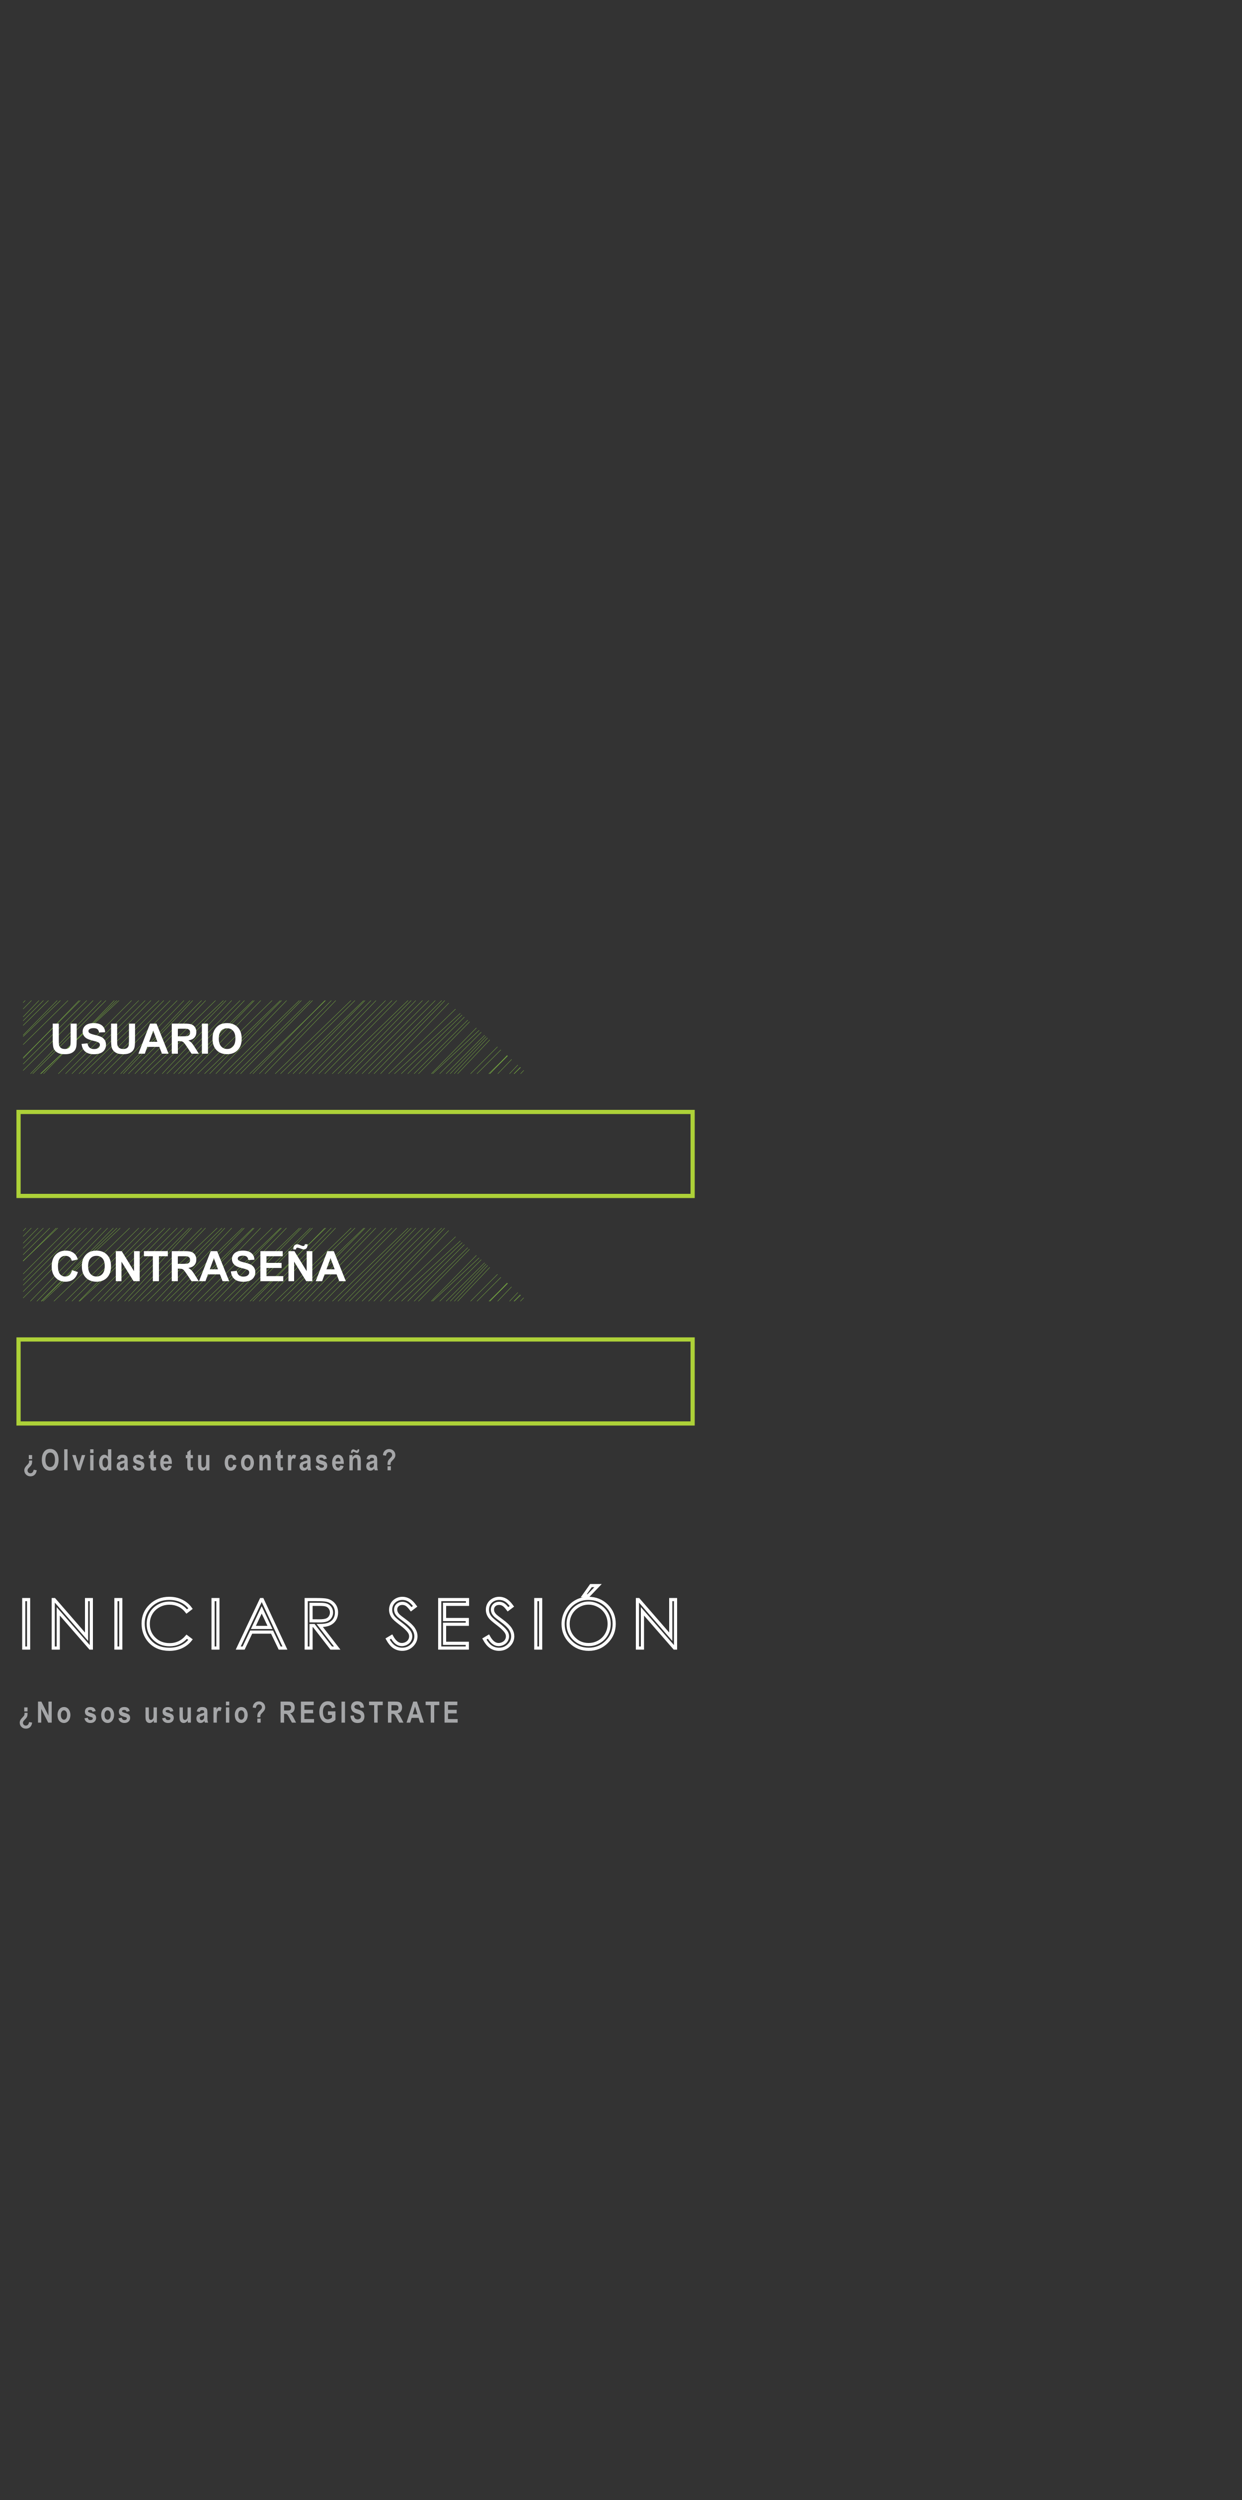 <?xml version="1.0" encoding="utf-8"?>
<!-- Generator: Adobe Illustrator 15.0.0, SVG Export Plug-In . SVG Version: 6.00 Build 0)  -->
<!DOCTYPE svg PUBLIC "-//W3C//DTD SVG 1.1//EN" "http://www.w3.org/Graphics/SVG/1.1/DTD/svg11.dtd">
<svg version="1.1" id="Layer_1" xmlns="http://www.w3.org/2000/svg" xmlns:xlink="http://www.w3.org/1999/xlink" x="0px" y="0px"
	 width="295.746px" height="595.28px" viewBox="0 0 295.746 595.28" enable-background="new 0 0 295.746 595.28"
	 xml:space="preserve">
<rect x="0" y="0" width="295.746" height="595.28" fill="#333333" stroke="none"/>
<g>
	<defs>
		<polygon id="SVGID_1_" points="125.637,255.673 5.504,255.673 5.504,238.226 106.196,238.226 106.196,238.226 		"/>
	</defs>
	<clipPath id="SVGID_2_">
		<use xlink:href="#SVGID_1_"  overflow="visible"/>
	</clipPath>
	<g clip-path="url(#SVGID_2_)">
		
			<rect x="24.1" y="164.023" transform="matrix(0.713 0.701 -0.701 0.713 161.028 46.129)" fill="#7DB642" width="0.079" height="111.67"/>
		
			<rect x="26.022" y="163.629" transform="matrix(0.713 0.701 -0.701 0.713 161.276 44.648)" fill="#7DB642" width="0.078" height="111.669"/>
		
			<rect x="27.943" y="163.233" transform="matrix(0.719 0.695 -0.695 0.719 160.015 42.034)" fill="#7DB642" width="0.079" height="111.671"/>
		
			<rect x="29.864" y="162.84" transform="matrix(0.707 0.707 -0.707 0.707 163.384 42.904)" fill="#7DB642" width="0.077" height="111.668"/>
		
			<rect x="31.784" y="162.445" transform="matrix(0.701 0.713 -0.713 0.701 165.175 42.563)" fill="#7DB642" width="0.081" height="111.669"/>
		
			<rect x="33.705" y="162.05" transform="matrix(0.713 0.701 -0.701 0.713 162.372 38.811)" fill="#7DB642" width="0.078" height="111.67"/>
		
			<rect x="35.627" y="161.656" transform="matrix(0.695 0.719 -0.719 0.695 167.356 40.764)" fill="#7DB642" width="0.079" height="111.668"/>
		
			<rect x="37.547" y="161.261" transform="matrix(0.701 0.713 -0.713 0.701 166.107 38.139)" fill="#7DB642" width="0.078" height="111.669"/>
		
			<rect x="39.469" y="160.866" transform="matrix(0.72 0.694 -0.694 0.72 161.488 33.286)" fill="#7DB642" width="0.076" height="111.668"/>
	</g>
	<g clip-path="url(#SVGID_2_)">
		
			<rect x="35.712" y="165.775" transform="matrix(0.707 0.707 -0.707 0.707 167.173 39.627)" fill="#7DB642" width="0.08" height="111.668"/>
		
			<rect x="37.635" y="165.38" transform="matrix(0.707 0.707 -0.707 0.707 167.457 38.153)" fill="#7DB642" width="0.077" height="111.668"/>
		
			<rect x="39.555" y="164.985" transform="matrix(0.707 0.707 -0.707 0.707 167.741 36.679)" fill="#7DB642" width="0.08" height="111.67"/>
		
			<rect x="41.476" y="164.59" transform="matrix(0.719 0.695 -0.695 0.719 164.755 33.014)" fill="#7DB642" width="0.079" height="111.67"/>
		
			<rect x="43.397" y="164.197" transform="matrix(0.707 0.707 -0.707 0.707 168.308 33.731)" fill="#7DB642" width="0.08" height="111.668"/>
		
			<rect x="45.318" y="163.8" transform="matrix(0.719 0.695 -0.695 0.719 165.284 30.124)" fill="#7DB642" width="0.079" height="111.67"/>
		
			<rect x="47.238" y="163.406" transform="matrix(0.695 0.719 -0.719 0.695 172.161 32.945)" fill="#7DB642" width="0.079" height="111.668"/>
		
			<rect x="49.16" y="163.012" transform="matrix(0.682 0.732 -0.732 0.682 175.73 33.633)" fill="#7DB642" width="0.079" height="111.668"/>
		
			<rect x="51.08" y="162.617" transform="matrix(0.707 0.707 -0.707 0.707 169.441 27.836)" fill="#7DB642" width="0.077" height="111.669"/>
	</g>
	<g clip-path="url(#SVGID_2_)">
		
			<rect x="30.327" y="185.08" transform="matrix(0.707 0.707 -0.707 0.707 179.246 49.091)" fill="#7DB642" width="0.077" height="111.669"/>
		
			<rect x="32.247" y="184.684" transform="matrix(0.707 0.707 -0.707 0.707 179.529 47.617)" fill="#7DB642" width="0.077" height="111.67"/>
		
			<rect x="34.168" y="184.29" transform="matrix(0.713 0.701 -0.701 0.713 178.091 44.862)" fill="#7DB642" width="0.078" height="111.67"/>
		
			<rect x="36.089" y="183.895" transform="matrix(0.695 0.719 -0.719 0.695 183.496 47.224)" fill="#7DB642" width="0.079" height="111.67"/>
		
			<rect x="38.011" y="183.5" transform="matrix(0.713 0.701 -0.701 0.713 178.639 41.943)" fill="#7DB642" width="0.078" height="111.67"/>
		
			<rect x="39.931" y="183.105" transform="matrix(0.713 0.701 -0.701 0.713 178.912 40.484)" fill="#7DB642" width="0.078" height="111.671"/>
		
			<rect x="41.851" y="182.71" transform="matrix(0.707 0.707 -0.707 0.707 180.947 40.247)" fill="#7DB642" width="0.08" height="111.671"/>
		
			<rect x="43.774" y="182.318" transform="matrix(0.72 0.694 -0.694 0.72 177.583 36.308)" fill="#7DB642" width="0.076" height="111.668"/>
		
			<rect x="45.694" y="181.92" transform="matrix(0.726 0.688 -0.688 0.726 176.048 33.704)" fill="#7DB642" width="0.077" height="111.671"/>
	</g>
	<g clip-path="url(#SVGID_2_)">
		
			<rect x="34.577" y="194.272" transform="matrix(0.725 0.688 -0.688 0.725 181.69 44.872)" fill="#7DB642" width="0.079" height="111.67"/>
		
			<rect x="36.498" y="193.879" transform="matrix(0.707 0.707 -0.707 0.707 187.275 47.303)" fill="#7DB642" width="0.08" height="111.668"/>
		
			<rect x="38.42" y="193.483" transform="matrix(0.719 0.695 -0.695 0.719 183.967 43.245)" fill="#7DB642" width="0.079" height="111.67"/>
		
			<rect x="40.34" y="193.088" transform="matrix(0.701 0.713 -0.713 0.701 189.615 45.645)" fill="#7DB642" width="0.079" height="111.669"/>
		
			<rect x="42.26" y="192.694" transform="matrix(0.689 0.725 -0.725 0.689 193.349 46.687)" fill="#7DB642" width="0.081" height="111.668"/>
		
			<rect x="44.183" y="192.299" transform="matrix(0.713 0.701 -0.701 0.713 186.574 40.139)" fill="#7DB642" width="0.078" height="111.669"/>
		
			<rect x="46.103" y="191.903" transform="matrix(0.725 0.688 -0.688 0.725 183.225 36.286)" fill="#7DB642" width="0.079" height="111.672"/>
		
			<rect x="48.024" y="191.51" transform="matrix(0.707 0.707 -0.707 0.707 188.976 38.46)" fill="#7DB642" width="0.077" height="111.668"/>
		
			<rect x="49.945" y="191.114" transform="matrix(0.719 0.695 -0.695 0.719 185.555 34.574)" fill="#7DB642" width="0.079" height="111.67"/>
	</g>
	<g clip-path="url(#SVGID_2_)">
		
			<rect x="41.101" y="201.1" transform="matrix(0.701 0.713 -0.713 0.701 195.557 47.498)" fill="#7DB642" width="0.079" height="111.67"/>
		
			<rect x="43.023" y="200.704" transform="matrix(0.719 0.695 -0.695 0.719 190.274 42.074)" fill="#7DB642" width="0.079" height="111.67"/>
		
			<rect x="44.943" y="200.309" transform="matrix(0.719 0.695 -0.695 0.719 190.539 40.629)" fill="#7DB642" width="0.079" height="111.67"/>
		
			<rect x="46.863" y="199.915" transform="matrix(0.701 0.713 -0.713 0.701 196.435 43.034)" fill="#7DB642" width="0.079" height="111.669"/>
		
			<rect x="48.785" y="199.522" transform="matrix(0.695 0.719 -0.719 0.695 198.615 42.863)" fill="#7DB642" width="0.079" height="111.669"/>
		
			<rect x="50.707" y="199.124" transform="matrix(0.713 0.701 -0.701 0.713 193.228 37.524)" fill="#7DB642" width="0.078" height="111.672"/>
		
			<rect x="52.627" y="198.729" transform="matrix(0.719 0.695 -0.695 0.719 191.597 34.849)" fill="#7DB642" width="0.079" height="111.67"/>
		
			<rect x="54.548" y="198.338" transform="matrix(0.695 0.719 -0.719 0.695 199.523 38.355)" fill="#7DB642" width="0.079" height="111.668"/>
		
			<rect x="56.468" y="197.942" transform="matrix(0.713 0.701 -0.701 0.713 194.118 33.188)" fill="#7DB642" width="0.081" height="111.67"/>
	</g>
	<g clip-path="url(#SVGID_2_)">
		
			<rect x="46.485" y="209.234" transform="matrix(0.701 0.713 -0.713 0.701 202.969 46.091)" fill="#7DB642" width="0.079" height="111.671"/>
		
			<rect x="48.406" y="208.839" transform="matrix(0.713 0.701 -0.701 0.713 199.445 41.966)" fill="#7DB642" width="0.081" height="111.671"/>
		
			<rect x="50.326" y="208.446" transform="matrix(0.695 0.719 -0.719 0.695 205.505 44.48)" fill="#7DB642" width="0.079" height="111.669"/>
		
			<rect x="52.248" y="208.052" transform="matrix(0.713 0.701 -0.701 0.713 199.926 39.002)" fill="#7DB642" width="0.078" height="111.668"/>
		
			<rect x="54.169" y="207.656" transform="matrix(0.713 0.701 -0.701 0.713 200.199 37.543)" fill="#7DB642" width="0.078" height="111.669"/>
		
			<rect x="56.09" y="207.26" transform="matrix(0.719 0.695 -0.695 0.719 198.494 34.837)" fill="#7DB642" width="0.079" height="111.67"/>
		
			<rect x="58.01" y="206.867" transform="matrix(0.695 0.719 -0.719 0.695 206.716 38.47)" fill="#7DB642" width="0.079" height="111.668"/>
		
			<rect x="59.931" y="206.472" transform="matrix(0.701 0.713 -0.713 0.701 205.02 35.674)" fill="#7DB642" width="0.079" height="111.668"/>
		
			<rect x="61.852" y="206.078" transform="matrix(0.695 0.719 -0.719 0.695 207.322 35.465)" fill="#7DB642" width="0.079" height="111.669"/>
	</g>
	<g clip-path="url(#SVGID_2_)">
		
			<rect x="69.427" y="200.183" transform="matrix(0.713 0.701 -0.701 0.713 199.407 24.746)" fill="#7DB642" width="0.081" height="111.671"/>
		
			<rect x="71.35" y="199.79" transform="matrix(0.713 0.701 -0.701 0.713 199.612 23.247)" fill="#7DB642" width="0.078" height="111.669"/>
		
			<rect x="73.271" y="199.393" transform="matrix(0.719 0.695 -0.695 0.719 197.851 20.696)" fill="#7DB642" width="0.079" height="111.671"/>
		
			<rect x="75.192" y="199" transform="matrix(0.707 0.707 -0.707 0.707 202.23 21.443)" fill="#7DB642" width="0.077" height="111.668"/>
		
			<rect x="77.112" y="198.605" transform="matrix(0.707 0.707 -0.707 0.707 202.513 19.969)" fill="#7DB642" width="0.08" height="111.669"/>
		
			<rect x="79.033" y="198.21" transform="matrix(0.713 0.701 -0.701 0.713 200.707 17.41)" fill="#7DB642" width="0.078" height="111.669"/>
		
			<rect x="80.955" y="197.816" transform="matrix(0.695 0.719 -0.719 0.695 207.213 19.199)" fill="#7DB642" width="0.079" height="111.669"/>
		
			<rect x="82.875" y="197.42" transform="matrix(0.707 0.707 -0.707 0.707 203.363 15.547)" fill="#7DB642" width="0.077" height="111.67"/>
		
			<rect x="84.797" y="197.026" transform="matrix(0.72 0.694 -0.694 0.72 199.286 11.953)" fill="#7DB642" width="0.076" height="111.668"/>
	</g>
	<g clip-path="url(#SVGID_2_)">
		
			<rect x="81.041" y="201.935" transform="matrix(0.707 0.707 -0.707 0.707 206.018 18.166)" fill="#7DB642" width="0.08" height="111.669"/>
		
			<rect x="82.963" y="201.54" transform="matrix(0.707 0.707 -0.707 0.707 206.302 16.692)" fill="#7DB642" width="0.077" height="111.669"/>
		
			<rect x="84.883" y="201.145" transform="matrix(0.707 0.707 -0.707 0.707 206.586 15.218)" fill="#7DB642" width="0.08" height="111.67"/>
		
			<rect x="86.804" y="200.75" transform="matrix(0.707 0.707 -0.707 0.707 206.869 13.744)" fill="#7DB642" width="0.08" height="111.67"/>
		
			<rect x="88.725" y="200.357" transform="matrix(0.719 0.695 -0.695 0.719 202.856 10.232)" fill="#7DB642" width="0.079" height="111.669"/>
		
			<rect x="90.646" y="199.96" transform="matrix(0.719 0.695 -0.695 0.719 203.12 8.786)" fill="#7DB642" width="0.079" height="111.67"/>
		
			<rect x="92.567" y="199.566" transform="matrix(0.695 0.719 -0.719 0.695 212.018 11.38)" fill="#7DB642" width="0.079" height="111.668"/>
		
			<rect x="94.487" y="199.172" transform="matrix(0.676 0.737 -0.737 0.676 218.632 13.012)" fill="#7DB642" width="0.079" height="111.669"/>
		
			<rect x="96.408" y="198.778" transform="matrix(0.695 0.719 -0.719 0.695 212.623 8.375)" fill="#7DB642" width="0.079" height="111.668"/>
	</g>
	<g clip-path="url(#SVGID_2_)">
		
			<rect x="75.655" y="221.24" transform="matrix(0.707 0.707 -0.707 0.707 218.091 27.63)" fill="#7DB642" width="0.077" height="111.669"/>
		
			<rect x="77.576" y="220.844" transform="matrix(0.707 0.707 -0.707 0.707 218.375 26.156)" fill="#7DB642" width="0.077" height="111.67"/>
		
			<rect x="79.496" y="220.45" transform="matrix(0.713 0.701 -0.701 0.713 216.427 23.461)" fill="#7DB642" width="0.078" height="111.67"/>
		
			<rect x="81.416" y="220.056" transform="matrix(0.682 0.731 -0.731 0.682 227.569 28.097)" fill="#7DB642" width="0.08" height="111.67"/>
		
			<rect x="83.339" y="219.66" transform="matrix(0.713 0.701 -0.701 0.713 216.974 20.541)" fill="#7DB642" width="0.078" height="111.67"/>
		
			<rect x="85.258" y="219.265" transform="matrix(0.707 0.707 -0.707 0.707 219.508 20.261)" fill="#7DB642" width="0.077" height="111.67"/>
		
			<rect x="87.179" y="218.871" transform="matrix(0.707 0.707 -0.707 0.707 219.792 18.786)" fill="#7DB642" width="0.08" height="111.671"/>
		
			<rect x="89.102" y="218.477" transform="matrix(0.72 0.694 -0.694 0.72 215.382 14.975)" fill="#7DB642" width="0.076" height="111.669"/>
		
			<rect x="91.022" y="218.08" transform="matrix(0.732 0.681 -0.681 0.732 211.065 11.388)" fill="#7DB642" width="0.077" height="111.672"/>
	</g>
	<g clip-path="url(#SVGID_2_)">
		
			<rect x="79.905" y="230.432" transform="matrix(0.725 0.688 -0.688 0.725 219.035 23.6)" fill="#7DB642" width="0.079" height="111.67"/>
		
			<rect x="81.826" y="230.039" transform="matrix(0.707 0.707 -0.707 0.707 226.121 25.842)" fill="#7DB642" width="0.08" height="111.668"/>
		
			<rect x="83.747" y="229.644" transform="matrix(0.707 0.707 -0.707 0.707 226.405 24.368)" fill="#7DB642" width="0.08" height="111.669"/>
		
			<rect x="85.668" y="229.249" transform="matrix(0.695 0.719 -0.719 0.695 231.264 25.408)" fill="#7DB642" width="0.079" height="111.669"/>
		
			<rect x="87.589" y="228.853" transform="matrix(0.707 0.707 -0.707 0.707 226.971 21.42)" fill="#7DB642" width="0.08" height="111.67"/>
		
			<rect x="89.511" y="228.459" transform="matrix(0.726 0.688 -0.688 0.726 220.062 16.323)" fill="#7DB642" width="0.077" height="111.67"/>
		
			<rect x="91.431" y="228.064" transform="matrix(0.719 0.695 -0.695 0.719 222.861 16.127)" fill="#7DB642" width="0.079" height="111.671"/>
		
			<rect x="93.351" y="227.67" transform="matrix(0.695 0.719 -0.719 0.695 232.476 19.399)" fill="#7DB642" width="0.079" height="111.669"/>
		
			<rect x="95.274" y="227.274" transform="matrix(0.725 0.688 -0.688 0.725 221.082 12.152)" fill="#7DB642" width="0.079" height="111.671"/>
	</g>
	<g clip-path="url(#SVGID_2_)">
		
			<rect x="86.429" y="237.259" transform="matrix(0.719 0.695 -0.695 0.719 227.844 22.181)" fill="#7DB642" width="0.079" height="111.67"/>
		
			<rect x="88.351" y="236.864" transform="matrix(0.719 0.695 -0.695 0.719 228.11 20.735)" fill="#7DB642" width="0.079" height="111.67"/>
		
			<rect x="90.271" y="236.469" transform="matrix(0.713 0.701 -0.701 0.713 230.742 20.502)" fill="#7DB642" width="0.078" height="111.67"/>
		
			<rect x="92.191" y="236.075" transform="matrix(0.701 0.713 -0.713 0.701 235.781 21.519)" fill="#7DB642" width="0.079" height="111.669"/>
		
			<rect x="94.113" y="235.682" transform="matrix(0.695 0.719 -0.719 0.695 238.472 21.297)" fill="#7DB642" width="0.079" height="111.669"/>
		
			<rect x="96.035" y="235.284" transform="matrix(0.713 0.701 -0.701 0.713 231.564 16.123)" fill="#7DB642" width="0.078" height="111.672"/>
		
			<rect x="97.955" y="234.889" transform="matrix(0.732 0.681 -0.681 0.732 224.378 11.17)" fill="#7DB642" width="0.077" height="111.672"/>
		
			<rect x="99.876" y="234.498" transform="matrix(0.701 0.713 -0.713 0.701 236.955 15.566)" fill="#7DB642" width="0.079" height="111.669"/>
		
			<rect x="101.796" y="234.103" transform="matrix(0.713 0.701 -0.701 0.713 232.471 11.785)" fill="#7DB642" width="0.081" height="111.669"/>
	</g>
</g>
<g>
	<path fill="#FFFFFF" d="M12.555,243.735H14v3.877c0,0.615,0.018,1.014,0.054,1.196c0.062,0.293,0.209,0.528,0.442,0.706
		s0.551,0.266,0.955,0.266c0.41,0,0.719-0.084,0.928-0.251s0.333-0.374,0.376-0.618s0.063-0.649,0.063-1.216v-3.96h1.445v3.76
		c0,0.859-0.039,1.466-0.117,1.821s-0.222,0.654-0.432,0.898s-0.491,0.438-0.842,0.583s-0.811,0.217-1.377,0.217
		c-0.684,0-1.202-0.079-1.555-0.237s-0.632-0.363-0.837-0.615s-0.34-0.517-0.405-0.793c-0.094-0.41-0.142-1.016-0.142-1.816V243.735
		z"/>
	<path fill="#FFFFFF" d="M19.42,248.564l1.406-0.137c0.084,0.472,0.256,0.819,0.515,1.04s0.608,0.332,1.047,0.332
		c0.465,0,0.816-0.099,1.052-0.295s0.354-0.427,0.354-0.691c0-0.169-0.05-0.313-0.149-0.432s-0.272-0.222-0.52-0.31
		c-0.169-0.059-0.555-0.163-1.157-0.312c-0.775-0.192-1.318-0.428-1.631-0.708c-0.439-0.394-0.659-0.874-0.659-1.44
		c0-0.365,0.104-0.706,0.31-1.023s0.504-0.559,0.894-0.725s0.858-0.249,1.409-0.249c0.898,0,1.575,0.197,2.029,0.591
		s0.692,0.919,0.715,1.577l-1.445,0.063c-0.062-0.368-0.194-0.632-0.398-0.793s-0.509-0.242-0.916-0.242
		c-0.42,0-0.749,0.086-0.986,0.259c-0.153,0.111-0.229,0.259-0.229,0.444c0,0.169,0.072,0.314,0.215,0.435
		c0.182,0.153,0.625,0.312,1.328,0.479s1.223,0.338,1.56,0.515s0.601,0.42,0.791,0.728s0.286,0.688,0.286,1.14
		c0,0.41-0.114,0.794-0.342,1.152s-0.55,0.624-0.967,0.798s-0.936,0.261-1.558,0.261c-0.905,0-1.6-0.209-2.085-0.627
		S19.514,249.365,19.42,248.564z"/>
	<path fill="#FFFFFF" d="M26.446,243.735h1.445v3.877c0,0.615,0.018,1.014,0.054,1.196c0.062,0.293,0.209,0.528,0.442,0.706
		s0.551,0.266,0.955,0.266c0.41,0,0.719-0.084,0.928-0.251s0.333-0.374,0.376-0.618s0.063-0.649,0.063-1.216v-3.96h1.445v3.76
		c0,0.859-0.039,1.466-0.117,1.821s-0.222,0.654-0.432,0.898s-0.491,0.438-0.842,0.583s-0.811,0.217-1.377,0.217
		c-0.684,0-1.202-0.079-1.555-0.237s-0.632-0.363-0.837-0.615s-0.34-0.517-0.405-0.793c-0.094-0.41-0.142-1.016-0.142-1.816V243.735
		z"/>
	<path fill="#FFFFFF" d="M40.133,250.893h-1.572l-0.625-1.626h-2.861l-0.591,1.626H32.95l2.788-7.158h1.528L40.133,250.893z
		 M37.472,248.061l-0.986-2.656l-0.967,2.656H37.472z"/>
	<path fill="#FFFFFF" d="M40.904,250.893v-7.158h3.042c0.765,0,1.321,0.064,1.667,0.193s0.624,0.357,0.833,0.686
		s0.312,0.705,0.312,1.128c0,0.537-0.158,0.98-0.474,1.331s-0.788,0.57-1.416,0.662c0.312,0.182,0.57,0.382,0.774,0.601
		s0.478,0.605,0.823,1.162l0.874,1.396h-1.729l-1.045-1.558c-0.371-0.557-0.625-0.907-0.762-1.052s-0.282-0.244-0.435-0.298
		s-0.396-0.081-0.728-0.081H42.35v2.988H40.904z M42.35,246.762h1.069c0.693,0,1.126-0.029,1.299-0.088s0.308-0.16,0.405-0.303
		s0.146-0.322,0.146-0.537c0-0.241-0.064-0.436-0.193-0.583s-0.31-0.242-0.544-0.281c-0.117-0.016-0.469-0.024-1.055-0.024H42.35
		V246.762z"/>
	<path fill="#FFFFFF" d="M48.077,250.893v-7.158h1.445v7.158H48.077z"/>
	<path fill="#FFFFFF" d="M50.606,247.358c0-0.729,0.109-1.341,0.327-1.836c0.163-0.365,0.385-0.692,0.667-0.981
		s0.59-0.504,0.925-0.645c0.446-0.189,0.96-0.283,1.543-0.283c1.055,0,1.898,0.327,2.532,0.981s0.95,1.564,0.95,2.729
		c0,1.156-0.314,2.06-0.942,2.712s-1.468,0.979-2.52,0.979c-1.064,0-1.911-0.325-2.539-0.974S50.606,248.497,50.606,247.358z
		 M52.096,247.309c0,0.811,0.187,1.425,0.562,1.843s0.85,0.627,1.426,0.627s1.049-0.208,1.418-0.623s0.554-1.038,0.554-1.868
		c0-0.82-0.18-1.432-0.54-1.836s-0.837-0.605-1.433-0.605s-1.076,0.204-1.44,0.613S52.096,246.485,52.096,247.309z"/>
</g>
<rect x="4.416" y="264.767" fill="none" stroke="#ADD138" width="160.514" height="20"/>
<g>
	<defs>
		<polygon id="SVGID_3_" points="125.637,309.85 5.504,309.85 5.504,292.403 106.196,292.403 106.196,292.403 		"/>
	</defs>
	<clipPath id="SVGID_4_">
		<use xlink:href="#SVGID_3_"  overflow="visible"/>
	</clipPath>
	<g clip-path="url(#SVGID_4_)">
		
			<rect x="24.1" y="218.199" transform="matrix(0.719 0.695 -0.695 0.719 197.117 60.127)" fill="#7DB642" width="0.079" height="111.671"/>
		
			<rect x="26.022" y="217.805" transform="matrix(0.713 0.701 -0.701 0.713 199.244 60.179)" fill="#7DB642" width="0.078" height="111.67"/>
		
			<rect x="27.942" y="217.411" transform="matrix(0.713 0.701 -0.701 0.713 199.551 58.746)" fill="#7DB642" width="0.079" height="111.67"/>
		
			<rect x="29.864" y="217.017" transform="matrix(0.707 0.707 -0.707 0.707 201.693 58.772)" fill="#7DB642" width="0.077" height="111.668"/>
		
			<rect x="31.784" y="216.623" transform="matrix(0.707 0.707 -0.707 0.707 201.977 57.298)" fill="#7DB642" width="0.08" height="111.669"/>
		
			<rect x="33.705" y="216.227" transform="matrix(0.707 0.707 -0.707 0.707 202.26 55.824)" fill="#7DB642" width="0.079" height="111.67"/>
		
			<rect x="35.627" y="215.832" transform="matrix(0.688 0.725 -0.725 0.688 208.154 58.775)" fill="#7DB642" width="0.079" height="111.668"/>
		
			<rect x="37.547" y="215.437" transform="matrix(0.707 0.707 -0.707 0.707 202.827 52.876)" fill="#7DB642" width="0.077" height="111.669"/>
		
			<rect x="39.469" y="215.044" transform="matrix(0.707 0.707 -0.707 0.707 203.111 51.402)" fill="#7DB642" width="0.077" height="111.667"/>
	</g>
	<g clip-path="url(#SVGID_4_)">
		
			<rect x="35.712" y="219.951" transform="matrix(0.707 0.707 -0.707 0.707 205.482 55.495)" fill="#7DB642" width="0.08" height="111.67"/>
		
			<rect x="37.635" y="219.556" transform="matrix(0.707 0.707 -0.707 0.707 205.765 54.021)" fill="#7DB642" width="0.077" height="111.669"/>
		
			<rect x="39.555" y="219.162" transform="matrix(0.707 0.707 -0.707 0.707 206.049 52.547)" fill="#7DB642" width="0.08" height="111.67"/>
		
			<rect x="41.476" y="218.766" transform="matrix(0.719 0.695 -0.695 0.719 202.386 48.216)" fill="#7DB642" width="0.079" height="111.67"/>
		
			<rect x="43.398" y="218.372" transform="matrix(0.719 0.695 -0.695 0.719 202.651 46.771)" fill="#7DB642" width="0.079" height="111.67"/>
		
			<rect x="45.318" y="217.977" transform="matrix(0.713 0.701 -0.701 0.713 204.931 46.729)" fill="#7DB642" width="0.079" height="111.67"/>
		
			<rect x="47.238" y="217.584" transform="matrix(0.695 0.719 -0.719 0.695 211.136 49.492)" fill="#7DB642" width="0.079" height="111.668"/>
		
			<rect x="49.16" y="217.188" transform="matrix(0.688 0.726 -0.726 0.688 213.458 49.458)" fill="#7DB642" width="0.078" height="111.669"/>
		
			<rect x="51.08" y="216.793" transform="matrix(0.695 0.719 -0.719 0.695 211.741 46.487)" fill="#7DB642" width="0.079" height="111.669"/>
	</g>
	<g clip-path="url(#SVGID_4_)">
		
			<rect x="30.327" y="239.256" transform="matrix(0.707 0.707 -0.707 0.707 217.554 64.959)" fill="#7DB642" width="0.077" height="111.67"/>
		
			<rect x="32.247" y="238.861" transform="matrix(0.707 0.707 -0.707 0.707 217.838 63.485)" fill="#7DB642" width="0.077" height="111.67"/>
		
			<rect x="34.168" y="238.468" transform="matrix(0.713 0.701 -0.701 0.713 216.059 60.393)" fill="#7DB642" width="0.078" height="111.668"/>
		
			<rect x="36.088" y="238.073" transform="matrix(0.682 0.731 -0.731 0.682 226.34 66.957)" fill="#7DB642" width="0.08" height="111.669"/>
		
			<rect x="38.01" y="237.679" transform="matrix(0.701 0.713 -0.713 0.701 220.721 60.642)" fill="#7DB642" width="0.079" height="111.668"/>
		
			<rect x="39.931" y="237.281" transform="matrix(0.713 0.701 -0.701 0.713 216.88 56.014)" fill="#7DB642" width="0.078" height="111.671"/>
		
			<rect x="41.851" y="236.888" transform="matrix(0.707 0.707 -0.707 0.707 219.256 56.115)" fill="#7DB642" width="0.08" height="111.67"/>
		
			<rect x="43.773" y="236.494" transform="matrix(0.707 0.707 -0.707 0.707 219.539 54.642)" fill="#7DB642" width="0.077" height="111.668"/>
		
			<rect x="45.693" y="236.098" transform="matrix(0.713 0.701 -0.701 0.713 217.703 51.636)" fill="#7DB642" width="0.078" height="111.67"/>
	</g>
	<g clip-path="url(#SVGID_4_)">
		
			<rect x="34.578" y="248.447" transform="matrix(0.738 0.675 -0.675 0.738 214.52 56.45)" fill="#7DB642" width="0.078" height="111.672"/>
		
			<rect x="36.498" y="248.055" transform="matrix(0.707 0.707 -0.707 0.707 225.584 63.171)" fill="#7DB642" width="0.08" height="111.669"/>
		
			<rect x="38.42" y="247.659" transform="matrix(0.719 0.695 -0.695 0.719 221.597 58.447)" fill="#7DB642" width="0.079" height="111.67"/>
		
			<rect x="40.339" y="247.266" transform="matrix(0.689 0.725 -0.725 0.689 232.315 65.065)" fill="#7DB642" width="0.081" height="111.668"/>
		
			<rect x="42.261" y="246.871" transform="matrix(0.701 0.713 -0.713 0.701 228.549 60.359)" fill="#7DB642" width="0.079" height="111.668"/>
		
			<rect x="44.184" y="246.474" transform="matrix(0.726 0.688 -0.688 0.726 220.031 52.434)" fill="#7DB642" width="0.077" height="111.67"/>
		
			<rect x="46.103" y="246.08" transform="matrix(0.725 0.688 -0.688 0.725 220.523 51.169)" fill="#7DB642" width="0.079" height="111.672"/>
		
			<rect x="48.024" y="245.687" transform="matrix(0.695 0.719 -0.719 0.695 231.593 57.51)" fill="#7DB642" width="0.079" height="111.668"/>
		
			<rect x="49.945" y="245.292" transform="matrix(0.719 0.695 -0.695 0.719 223.186 49.776)" fill="#7DB642" width="0.079" height="111.668"/>
	</g>
	<g clip-path="url(#SVGID_4_)">
		
			<rect x="41.101" y="255.276" transform="matrix(0.701 0.713 -0.713 0.701 234.197 63.701)" fill="#7DB642" width="0.079" height="111.67"/>
		
			<rect x="43.023" y="254.881" transform="matrix(0.719 0.695 -0.695 0.719 227.905 57.276)" fill="#7DB642" width="0.079" height="111.67"/>
		
			<rect x="44.943" y="254.487" transform="matrix(0.719 0.695 -0.695 0.719 228.17 55.831)" fill="#7DB642" width="0.079" height="111.67"/>
		
			<rect x="46.863" y="254.092" transform="matrix(0.701 0.713 -0.713 0.701 235.075 59.237)" fill="#7DB642" width="0.079" height="111.668"/>
		
			<rect x="48.785" y="253.7" transform="matrix(0.695 0.719 -0.719 0.695 237.59 59.409)" fill="#7DB642" width="0.079" height="111.668"/>
		
			<rect x="50.707" y="253.302" transform="matrix(0.713 0.701 -0.701 0.713 231.197 53.055)" fill="#7DB642" width="0.078" height="111.671"/>
		
			<rect x="52.627" y="252.907" transform="matrix(0.719 0.695 -0.695 0.719 229.228 50.051)" fill="#7DB642" width="0.079" height="111.67"/>
		
			<rect x="54.548" y="252.514" transform="matrix(0.695 0.719 -0.719 0.695 238.498 54.901)" fill="#7DB642" width="0.079" height="111.668"/>
		
			<rect x="56.468" y="252.118" transform="matrix(0.713 0.701 -0.701 0.713 232.098 48.73)" fill="#7DB642" width="0.081" height="111.67"/>
	</g>
	<g clip-path="url(#SVGID_4_)">
		
			<rect x="46.485" y="263.411" transform="matrix(0.701 0.713 -0.713 0.701 241.61 62.294)" fill="#7DB642" width="0.079" height="111.67"/>
		
			<rect x="48.406" y="263.015" transform="matrix(0.713 0.701 -0.701 0.713 237.425 57.508)" fill="#7DB642" width="0.081" height="111.672"/>
		
			<rect x="50.326" y="262.623" transform="matrix(0.695 0.719 -0.719 0.695 244.481 61.026)" fill="#7DB642" width="0.079" height="111.668"/>
		
			<rect x="52.248" y="262.228" transform="matrix(0.713 0.701 -0.701 0.713 237.894 54.533)" fill="#7DB642" width="0.078" height="111.669"/>
		
			<rect x="54.169" y="261.833" transform="matrix(0.713 0.701 -0.701 0.713 238.168 53.074)" fill="#7DB642" width="0.078" height="111.668"/>
		
			<rect x="56.09" y="261.436" transform="matrix(0.719 0.695 -0.695 0.719 236.125 50.039)" fill="#7DB642" width="0.079" height="111.671"/>
		
			<rect x="58.01" y="261.043" transform="matrix(0.695 0.719 -0.719 0.695 245.691 55.015)" fill="#7DB642" width="0.079" height="111.669"/>
		
			<rect x="59.931" y="260.649" transform="matrix(0.701 0.713 -0.713 0.701 243.66 51.877)" fill="#7DB642" width="0.079" height="111.668"/>
		
			<rect x="61.852" y="260.254" transform="matrix(0.695 0.719 -0.719 0.695 246.297 52.01)" fill="#7DB642" width="0.079" height="111.67"/>
	</g>
	<g clip-path="url(#SVGID_4_)">
		
			<rect x="69.427" y="254.359" transform="matrix(0.713 0.701 -0.701 0.713 237.387 40.288)" fill="#7DB642" width="0.081" height="111.672"/>
		
			<rect x="71.35" y="253.965" transform="matrix(0.713 0.701 -0.701 0.713 237.579 38.777)" fill="#7DB642" width="0.078" height="111.67"/>
		
			<rect x="73.271" y="253.571" transform="matrix(0.719 0.695 -0.695 0.719 235.482 35.898)" fill="#7DB642" width="0.079" height="111.67"/>
		
			<rect x="75.192" y="253.177" transform="matrix(0.707 0.707 -0.707 0.707 240.538 37.311)" fill="#7DB642" width="0.077" height="111.668"/>
		
			<rect x="77.112" y="252.783" transform="matrix(0.707 0.707 -0.707 0.707 240.822 35.837)" fill="#7DB642" width="0.08" height="111.668"/>
		
			<rect x="79.033" y="252.387" transform="matrix(0.713 0.701 -0.701 0.713 238.675 32.941)" fill="#7DB642" width="0.078" height="111.669"/>
		
			<rect x="80.955" y="251.992" transform="matrix(0.695 0.719 -0.719 0.695 246.187 35.745)" fill="#7DB642" width="0.079" height="111.67"/>
		
			<rect x="82.875" y="251.597" transform="matrix(0.707 0.707 -0.707 0.707 241.672 31.416)" fill="#7DB642" width="0.077" height="111.67"/>
		
			<rect x="84.797" y="251.203" transform="matrix(0.72 0.694 -0.694 0.72 236.893 27.131)" fill="#7DB642" width="0.076" height="111.668"/>
	</g>
	<g clip-path="url(#SVGID_4_)">
		
			<rect x="81.041" y="256.111" transform="matrix(0.707 0.707 -0.707 0.707 244.327 34.034)" fill="#7DB642" width="0.08" height="111.669"/>
		
			<rect x="82.963" y="255.716" transform="matrix(0.707 0.707 -0.707 0.707 244.611 32.56)" fill="#7DB642" width="0.077" height="111.67"/>
		
			<rect x="84.883" y="255.322" transform="matrix(0.707 0.707 -0.707 0.707 244.895 31.086)" fill="#7DB642" width="0.08" height="111.67"/>
		
			<rect x="86.804" y="254.927" transform="matrix(0.707 0.707 -0.707 0.707 245.178 29.612)" fill="#7DB642" width="0.08" height="111.67"/>
		
			<rect x="88.725" y="254.533" transform="matrix(0.719 0.695 -0.695 0.719 240.487 25.433)" fill="#7DB642" width="0.079" height="111.67"/>
		
			<rect x="90.646" y="254.136" transform="matrix(0.719 0.695 -0.695 0.719 240.751 23.988)" fill="#7DB642" width="0.079" height="111.67"/>
		
			<rect x="92.567" y="253.744" transform="matrix(0.695 0.719 -0.719 0.695 250.993 27.926)" fill="#7DB642" width="0.079" height="111.668"/>
		
			<rect x="94.487" y="253.349" transform="matrix(0.676 0.737 -0.737 0.676 258.569 30.58)" fill="#7DB642" width="0.079" height="111.669"/>
		
			<rect x="96.408" y="252.953" transform="matrix(0.695 0.719 -0.719 0.695 251.598 24.921)" fill="#7DB642" width="0.079" height="111.668"/>
	</g>
	<g clip-path="url(#SVGID_4_)">
		
			<rect x="75.655" y="275.416" transform="matrix(0.707 0.707 -0.707 0.707 256.4 43.498)" fill="#7DB642" width="0.077" height="111.669"/>
		
			<rect x="77.576" y="275.021" transform="matrix(0.707 0.707 -0.707 0.707 256.683 42.024)" fill="#7DB642" width="0.077" height="111.67"/>
		
			<rect x="79.496" y="274.628" transform="matrix(0.713 0.701 -0.701 0.713 254.395 38.992)" fill="#7DB642" width="0.078" height="111.669"/>
		
			<rect x="81.416" y="274.233" transform="matrix(0.682 0.731 -0.731 0.682 267.175 45.308)" fill="#7DB642" width="0.08" height="111.67"/>
		
			<rect x="83.339" y="273.838" transform="matrix(0.713 0.701 -0.701 0.713 254.943 36.072)" fill="#7DB642" width="0.078" height="111.669"/>
		
			<rect x="85.258" y="273.441" transform="matrix(0.707 0.707 -0.707 0.707 257.817 36.129)" fill="#7DB642" width="0.077" height="111.671"/>
		
			<rect x="87.179" y="273.048" transform="matrix(0.707 0.707 -0.707 0.707 258.101 34.654)" fill="#7DB642" width="0.08" height="111.67"/>
		
			<rect x="89.102" y="272.653" transform="matrix(0.72 0.694 -0.694 0.72 252.988 30.152)" fill="#7DB642" width="0.076" height="111.669"/>
		
			<rect x="91.022" y="272.257" transform="matrix(0.732 0.681 -0.681 0.732 247.982 25.913)" fill="#7DB642" width="0.077" height="111.672"/>
	</g>
	<g clip-path="url(#SVGID_4_)">
		
			<rect x="79.905" y="284.608" transform="matrix(0.725 0.688 -0.688 0.725 256.331 38.482)" fill="#7DB642" width="0.079" height="111.671"/>
		
			<rect x="81.826" y="284.215" transform="matrix(0.707 0.707 -0.707 0.707 264.429 41.71)" fill="#7DB642" width="0.08" height="111.668"/>
		
			<rect x="83.747" y="283.82" transform="matrix(0.707 0.707 -0.707 0.707 264.713 40.236)" fill="#7DB642" width="0.08" height="111.67"/>
		
			<rect x="85.668" y="283.425" transform="matrix(0.695 0.719 -0.719 0.695 270.239 41.954)" fill="#7DB642" width="0.079" height="111.669"/>
		
			<rect x="87.589" y="283.031" transform="matrix(0.707 0.707 -0.707 0.707 265.28 37.288)" fill="#7DB642" width="0.08" height="111.67"/>
		
			<rect x="89.511" y="282.635" transform="matrix(0.726 0.688 -0.688 0.726 257.322 31.169)" fill="#7DB642" width="0.077" height="111.67"/>
		
			<rect x="91.431" y="282.241" transform="matrix(0.719 0.695 -0.695 0.719 260.492 31.329)" fill="#7DB642" width="0.079" height="111.671"/>
		
			<rect x="93.351" y="281.847" transform="matrix(0.695 0.719 -0.719 0.695 271.451 35.944)" fill="#7DB642" width="0.079" height="111.669"/>
		
			<rect x="95.274" y="281.451" transform="matrix(0.725 0.688 -0.688 0.725 258.379 27.034)" fill="#7DB642" width="0.079" height="111.67"/>
	</g>
	<g clip-path="url(#SVGID_4_)">
		
			<rect x="86.429" y="291.434" transform="matrix(0.719 0.695 -0.695 0.719 265.475 37.383)" fill="#7DB642" width="0.079" height="111.671"/>
		
			<rect x="88.351" y="291.042" transform="matrix(0.719 0.695 -0.695 0.719 265.741 35.937)" fill="#7DB642" width="0.079" height="111.67"/>
		
			<rect x="90.271" y="290.646" transform="matrix(0.713 0.701 -0.701 0.713 268.71 36.032)" fill="#7DB642" width="0.078" height="111.67"/>
		
			<rect x="92.191" y="290.252" transform="matrix(0.701 0.713 -0.713 0.701 274.422 37.722)" fill="#7DB642" width="0.079" height="111.668"/>
		
			<rect x="94.113" y="289.86" transform="matrix(0.695 0.719 -0.719 0.695 277.447 37.843)" fill="#7DB642" width="0.079" height="111.668"/>
		
			<rect x="96.035" y="289.462" transform="matrix(0.713 0.701 -0.701 0.713 269.533 31.654)" fill="#7DB642" width="0.078" height="111.671"/>
		
			<rect x="97.955" y="289.066" transform="matrix(0.732 0.681 -0.681 0.732 261.295 25.695)" fill="#7DB642" width="0.077" height="111.671"/>
		
			<rect x="99.876" y="288.674" transform="matrix(0.701 0.713 -0.713 0.701 275.595 31.769)" fill="#7DB642" width="0.079" height="111.669"/>
		
			<rect x="101.796" y="288.279" transform="matrix(0.713 0.701 -0.701 0.713 270.451 27.327)" fill="#7DB642" width="0.081" height="111.67"/>
	</g>
</g>
<g>
	<path fill="#FFFFFF" d="M17.145,302.438l1.401,0.445c-0.215,0.781-0.572,1.361-1.072,1.74s-1.134,0.568-1.902,0.568
		c-0.951,0-1.732-0.324-2.344-0.974s-0.918-1.537-0.918-2.663c0-1.191,0.308-2.117,0.923-2.776s1.424-0.989,2.427-0.989
		c0.875,0,1.587,0.259,2.134,0.776c0.326,0.306,0.57,0.746,0.732,1.319l-1.431,0.342c-0.084-0.371-0.261-0.664-0.53-0.879
		s-0.595-0.322-0.979-0.322c-0.531,0-0.961,0.189-1.292,0.57s-0.496,0.998-0.496,1.852c0,0.904,0.163,1.549,0.488,1.934
		c0.326,0.384,0.749,0.576,1.27,0.576c0.384,0,0.714-0.123,0.991-0.367S17.024,302.962,17.145,302.438z"/>
	<path fill="#FFFFFF" d="M19.493,301.535c0-0.729,0.109-1.342,0.327-1.836c0.163-0.365,0.385-0.692,0.667-0.982
		s0.59-0.504,0.925-0.645c0.446-0.189,0.96-0.283,1.543-0.283c1.055,0,1.898,0.327,2.532,0.981c0.633,0.655,0.95,1.564,0.95,2.729
		c0,1.156-0.314,2.061-0.942,2.713s-1.468,0.979-2.52,0.979c-1.064,0-1.911-0.324-2.539-0.974S19.493,302.674,19.493,301.535z
		 M20.982,301.486c0,0.811,0.187,1.424,0.562,1.843s0.85,0.628,1.426,0.628s1.049-0.208,1.418-0.623s0.554-1.037,0.554-1.867
		c0-0.82-0.18-1.433-0.54-1.836c-0.36-0.404-0.837-0.605-1.433-0.605s-1.076,0.203-1.44,0.612S20.982,300.662,20.982,301.486z"/>
	<path fill="#FFFFFF" d="M27.579,305.07v-7.159h1.406l2.93,4.78v-4.78h1.343v7.159h-1.45l-2.886-4.668v4.668H27.579z"/>
	<path fill="#FFFFFF" d="M36.397,305.07v-5.947h-2.124v-1.211h5.688v1.211h-2.119v5.947H36.397z"/>
	<path fill="#FFFFFF" d="M40.899,305.07v-7.159h3.042c0.765,0,1.321,0.064,1.667,0.193s0.624,0.357,0.833,0.686
		s0.312,0.705,0.312,1.127c0,0.537-0.158,0.98-0.474,1.331s-0.788,0.57-1.416,0.661c0.312,0.183,0.57,0.383,0.774,0.602
		c0.204,0.218,0.478,0.605,0.823,1.162l0.874,1.396h-1.729l-1.045-1.559c-0.371-0.557-0.625-0.906-0.762-1.052
		s-0.282-0.244-0.435-0.298s-0.396-0.08-0.728-0.08h-0.293v2.988H40.899z M42.345,300.939h1.069c0.693,0,1.126-0.029,1.299-0.088
		s0.308-0.16,0.405-0.303c0.098-0.144,0.146-0.322,0.146-0.537c0-0.241-0.064-0.436-0.193-0.584s-0.31-0.242-0.544-0.281
		c-0.117-0.016-0.469-0.023-1.055-0.023h-1.128V300.939z"/>
	<path fill="#FFFFFF" d="M54.571,305.07h-1.572l-0.625-1.627h-2.861l-0.591,1.627h-1.533l2.788-7.159h1.528L54.571,305.07z
		 M51.91,302.238l-0.986-2.656l-0.967,2.656H51.91z"/>
	<path fill="#FFFFFF" d="M54.972,302.74l1.406-0.137c0.084,0.473,0.256,0.819,0.515,1.041c0.259,0.221,0.608,0.332,1.047,0.332
		c0.465,0,0.816-0.1,1.052-0.296s0.354-0.427,0.354-0.69c0-0.17-0.05-0.314-0.149-0.433s-0.272-0.222-0.52-0.31
		c-0.169-0.059-0.555-0.163-1.157-0.312c-0.775-0.192-1.318-0.429-1.631-0.709c-0.439-0.394-0.659-0.873-0.659-1.439
		c0-0.365,0.104-0.706,0.31-1.023s0.504-0.559,0.894-0.725s0.858-0.249,1.409-0.249c0.898,0,1.575,0.197,2.029,0.591
		s0.692,0.919,0.715,1.577l-1.445,0.064c-0.062-0.368-0.194-0.633-0.398-0.794s-0.509-0.242-0.916-0.242
		c-0.42,0-0.749,0.086-0.986,0.258c-0.153,0.111-0.229,0.26-0.229,0.445c0,0.169,0.072,0.313,0.215,0.434
		c0.182,0.153,0.625,0.312,1.328,0.479s1.223,0.338,1.56,0.516s0.601,0.42,0.791,0.728s0.286,0.688,0.286,1.14
		c0,0.41-0.114,0.795-0.342,1.152c-0.228,0.358-0.55,0.625-0.967,0.799s-0.936,0.262-1.558,0.262c-0.905,0-1.6-0.209-2.085-0.628
		S55.066,303.541,54.972,302.74z"/>
	<path fill="#FFFFFF" d="M62.008,305.07v-7.159h5.308v1.211h-3.862v1.586h3.594v1.207h-3.594v1.947h3.999v1.207H62.008z"/>
	<path fill="#FFFFFF" d="M68.692,305.07v-7.159h1.406l2.93,4.78v-4.78h1.343v7.159h-1.45l-2.886-4.668v4.668H68.692z
		 M70.489,297.516h-0.625c-0.003-0.075-0.005-0.133-0.005-0.176c0-0.342,0.083-0.604,0.249-0.789s0.379-0.276,0.64-0.276
		c0.114,0,0.22,0.012,0.317,0.037s0.276,0.094,0.535,0.21s0.461,0.173,0.608,0.173c0.104,0,0.191-0.033,0.261-0.098
		s0.115-0.174,0.134-0.327h0.635c-0.003,0.439-0.085,0.753-0.247,0.942s-0.369,0.283-0.623,0.283c-0.111,0-0.22-0.011-0.327-0.034
		c-0.075-0.02-0.262-0.086-0.562-0.2s-0.518-0.171-0.654-0.171c-0.104,0-0.186,0.032-0.244,0.095S70.493,297.36,70.489,297.516z"/>
	<path fill="#FFFFFF" d="M82.354,305.07h-1.572l-0.625-1.627h-2.861l-0.591,1.627h-1.533l2.788-7.159h1.528L82.354,305.07z
		 M79.693,302.238l-0.986-2.656l-0.967,2.656H79.693z"/>
</g>
<rect x="4.416" y="318.943" fill="none" stroke="#ADD138" width="160.514" height="20"/>
<g>
	<rect x="5.504" y="345.085" fill="none" width="111.834" height="9.834"/>
	<path fill="#A5A6A8" d="M6.933,347.759h0.711l0.003,0.246c0,0.27-0.04,0.498-0.12,0.687c-0.081,0.188-0.23,0.391-0.448,0.607
		c-0.243,0.244-0.391,0.413-0.443,0.506c-0.052,0.094-0.078,0.206-0.078,0.336c0,0.185,0.065,0.341,0.196,0.469
		s0.291,0.191,0.482,0.191c0.418,0,0.679-0.28,0.78-0.841l0.725,0.113c-0.05,0.46-0.208,0.818-0.475,1.074
		c-0.267,0.257-0.602,0.385-1.005,0.385c-0.422,0-0.772-0.138-1.053-0.414c-0.28-0.275-0.421-0.616-0.421-1.021
		c0-0.228,0.057-0.439,0.168-0.636c0.112-0.196,0.318-0.444,0.617-0.745c0.163-0.162,0.265-0.296,0.306-0.401
		C6.919,348.208,6.938,348.023,6.933,347.759z M7.644,346.467v0.96H6.857v-0.96H7.644z"/>
	<path fill="#A5A6A8" d="M9.961,347.622c0-0.597,0.088-1.089,0.265-1.475c0.177-0.387,0.407-0.674,0.692-0.863
		c0.284-0.189,0.63-0.283,1.035-0.283c0.588,0,1.067,0.224,1.438,0.673s0.555,1.088,0.555,1.917c0,0.839-0.195,1.494-0.588,1.966
		c-0.344,0.417-0.811,0.626-1.4,0.626c-0.596,0-1.064-0.207-1.408-0.619C10.156,349.092,9.961,348.444,9.961,347.622z
		 M10.814,347.588c0,0.576,0.11,1.009,0.329,1.297s0.49,0.433,0.814,0.433c0.326,0,0.597-0.143,0.812-0.429s0.322-0.726,0.322-1.317
		c0-0.582-0.104-1.011-0.313-1.289s-0.482-0.417-0.82-0.417s-0.612,0.14-0.825,0.421C10.921,346.565,10.814,347,10.814,347.588z"/>
	<path fill="#A5A6A8" d="M15.292,350.097v-5.011h0.789v5.011H15.292z"/>
	<path fill="#A5A6A8" d="M18.41,350.097l-1.206-3.63h0.823l0.562,1.853l0.164,0.619l0.166-0.619l0.57-1.853h0.807l-1.187,3.63H18.41
		z"/>
	<path fill="#A5A6A8" d="M21.479,345.975v-0.889h0.789v0.889H21.479z M21.479,350.097v-3.63h0.789v3.63H21.479z"/>
	<path fill="#A5A6A8" d="M26.503,350.097h-0.73v-0.533c-0.121,0.205-0.264,0.359-0.428,0.463s-0.333,0.156-0.506,0.156
		c-0.333,0-0.623-0.167-0.87-0.499s-0.37-0.806-0.37-1.423c0-0.62,0.12-1.089,0.361-1.405s0.538-0.474,0.891-0.474
		c0.166,0,0.321,0.042,0.466,0.126s0.277,0.211,0.397,0.38v-1.802h0.789V350.097z M24.405,348.203c0,0.329,0.027,0.574,0.083,0.735
		s0.136,0.282,0.238,0.363c0.104,0.081,0.221,0.121,0.35,0.121c0.173,0,0.323-0.093,0.45-0.28c0.128-0.188,0.191-0.47,0.191-0.847
		c0-0.419-0.062-0.72-0.187-0.903c-0.123-0.185-0.281-0.276-0.472-0.276c-0.182,0-0.337,0.09-0.464,0.271
		S24.405,347.84,24.405,348.203z"/>
	<path fill="#A5A6A8" d="M28.571,347.571l-0.715-0.158c0.087-0.366,0.229-0.63,0.429-0.791c0.199-0.16,0.486-0.24,0.86-0.24
		c0.332,0,0.586,0.046,0.762,0.14s0.301,0.221,0.376,0.382c0.075,0.16,0.112,0.453,0.112,0.877l-0.006,1.122
		c0,0.315,0.012,0.55,0.037,0.703c0.025,0.154,0.072,0.318,0.141,0.491h-0.779l-0.104-0.396c-0.134,0.159-0.278,0.279-0.432,0.36
		c-0.154,0.081-0.317,0.122-0.49,0.122c-0.29,0-0.527-0.098-0.711-0.293c-0.186-0.195-0.277-0.455-0.277-0.779
		c0-0.205,0.037-0.384,0.113-0.537c0.074-0.152,0.181-0.274,0.317-0.366c0.137-0.091,0.355-0.172,0.656-0.243
		c0.364-0.084,0.618-0.163,0.763-0.236c0-0.201-0.015-0.333-0.043-0.396s-0.081-0.114-0.157-0.154s-0.185-0.061-0.323-0.061
		c-0.142,0-0.252,0.032-0.333,0.096S28.621,347.396,28.571,347.571z M29.624,348.354c-0.101,0.041-0.257,0.089-0.469,0.144
		c-0.244,0.064-0.403,0.136-0.479,0.213c-0.075,0.078-0.113,0.179-0.113,0.302c0,0.14,0.042,0.257,0.125,0.352
		s0.188,0.142,0.312,0.142c0.112,0,0.223-0.038,0.332-0.114c0.109-0.077,0.186-0.168,0.228-0.272
		c0.042-0.105,0.063-0.296,0.063-0.572V348.354z"/>
	<path fill="#A5A6A8" d="M31.599,349.064l0.789-0.147c0.068,0.381,0.281,0.571,0.637,0.571c0.188,0,0.33-0.036,0.424-0.109
		c0.093-0.073,0.14-0.168,0.14-0.284c0-0.079-0.021-0.143-0.062-0.188c-0.043-0.046-0.129-0.086-0.257-0.12
		c-0.646-0.172-1.058-0.335-1.233-0.49c-0.219-0.194-0.328-0.461-0.328-0.799s0.107-0.608,0.321-0.812s0.525-0.305,0.933-0.305
		c0.391,0,0.687,0.075,0.889,0.227c0.203,0.151,0.346,0.396,0.428,0.733l-0.742,0.167c-0.065-0.291-0.252-0.438-0.561-0.438
		c-0.193,0-0.331,0.028-0.413,0.084c-0.082,0.057-0.123,0.129-0.123,0.218c0,0.08,0.037,0.146,0.112,0.199
		c0.075,0.055,0.309,0.138,0.701,0.248c0.439,0.124,0.737,0.274,0.896,0.45c0.154,0.176,0.232,0.409,0.232,0.701
		c0,0.351-0.12,0.641-0.36,0.868c-0.24,0.229-0.572,0.343-0.996,0.343c-0.386,0-0.7-0.096-0.943-0.286
		C31.837,349.706,31.676,349.429,31.599,349.064z"/>
	<path fill="#A5A6A8" d="M37.127,346.467v0.766h-0.536v1.465c0,0.317,0.008,0.501,0.024,0.552c0.031,0.091,0.097,0.137,0.194,0.137
		c0.073,0,0.178-0.031,0.314-0.092l0.068,0.744c-0.183,0.096-0.389,0.145-0.618,0.145c-0.201,0-0.361-0.049-0.482-0.145
		s-0.201-0.233-0.242-0.414c-0.032-0.132-0.049-0.401-0.049-0.808v-1.584h-0.361v-0.766h0.361v-0.722l0.79-0.561v1.282H37.127z"/>
	<path fill="#A5A6A8" d="M40.107,348.944l0.783,0.161c-0.105,0.364-0.269,0.635-0.489,0.812c-0.222,0.177-0.49,0.266-0.808,0.266
		c-0.44,0-0.78-0.147-1.02-0.442c-0.283-0.342-0.425-0.821-0.425-1.438c0-0.607,0.143-1.094,0.427-1.459
		c0.242-0.309,0.555-0.462,0.938-0.462c0.426,0,0.76,0.157,1.001,0.472c0.278,0.361,0.417,0.893,0.417,1.596l-0.004,0.109h-1.972
		c0.005,0.288,0.069,0.512,0.193,0.669c0.125,0.158,0.275,0.236,0.451,0.236C39.854,349.464,40.023,349.291,40.107,348.944z
		 M40.148,347.971c-0.006-0.284-0.066-0.497-0.181-0.64c-0.114-0.144-0.249-0.215-0.407-0.215c-0.166,0-0.306,0.074-0.42,0.223
		c-0.116,0.151-0.173,0.362-0.171,0.632H40.148z"/>
	<path fill="#A5A6A8" d="M45.928,346.467v0.766h-0.536v1.465c0,0.317,0.008,0.501,0.024,0.552c0.031,0.091,0.097,0.137,0.194,0.137
		c0.073,0,0.178-0.031,0.314-0.092l0.068,0.744c-0.183,0.096-0.389,0.145-0.618,0.145c-0.201,0-0.361-0.049-0.482-0.145
		s-0.201-0.233-0.242-0.414c-0.032-0.132-0.049-0.401-0.049-0.808v-1.584H44.24v-0.766h0.361v-0.722l0.79-0.561v1.282H45.928z"/>
	<path fill="#A5A6A8" d="M49.13,350.097v-0.543c-0.109,0.197-0.253,0.351-0.43,0.462c-0.178,0.111-0.363,0.167-0.557,0.167
		c-0.195,0-0.37-0.052-0.525-0.154c-0.154-0.103-0.27-0.249-0.346-0.438c-0.077-0.188-0.115-0.464-0.115-0.824v-2.299h0.79v1.668
		c0,0.477,0.012,0.778,0.036,0.907c0.023,0.129,0.076,0.229,0.158,0.299c0.082,0.071,0.181,0.106,0.296,0.106
		c0.132,0,0.254-0.046,0.365-0.139c0.111-0.092,0.185-0.211,0.22-0.355s0.053-0.463,0.053-0.955v-1.531h0.789v3.63H49.13z"/>
	<path fill="#A5A6A8" d="M56.279,347.536l-0.776,0.172c-0.058-0.381-0.237-0.571-0.54-0.571c-0.194,0-0.352,0.082-0.471,0.247
		c-0.119,0.164-0.179,0.442-0.179,0.833c0,0.432,0.06,0.737,0.178,0.915c0.119,0.179,0.278,0.268,0.477,0.268
		c0.148,0,0.271-0.051,0.367-0.152s0.164-0.28,0.206-0.538l0.775,0.161c-0.159,0.875-0.619,1.312-1.377,1.312
		c-0.486,0-0.846-0.186-1.08-0.555c-0.235-0.37-0.353-0.815-0.353-1.336c0-0.623,0.133-1.098,0.398-1.423s0.614-0.487,1.046-0.487
		c0.349,0,0.634,0.092,0.854,0.276C56.025,346.843,56.183,347.136,56.279,347.536z"/>
	<path fill="#A5A6A8" d="M57.389,348.23c0-0.356,0.071-0.681,0.213-0.973c0.141-0.292,0.325-0.511,0.553-0.657
		c0.229-0.146,0.484-0.219,0.77-0.219c0.479,0,0.854,0.188,1.128,0.562c0.273,0.376,0.41,0.814,0.41,1.316
		c0,0.375-0.071,0.713-0.214,1.014c-0.143,0.302-0.329,0.528-0.561,0.68c-0.231,0.152-0.484,0.229-0.76,0.229
		c-0.442,0-0.81-0.169-1.102-0.507C57.535,349.338,57.389,348.855,57.389,348.23z M58.195,348.282c0,0.367,0.072,0.646,0.216,0.834
		c0.145,0.188,0.318,0.283,0.521,0.283c0.198,0,0.368-0.095,0.51-0.284c0.142-0.19,0.213-0.47,0.213-0.841
		c0-0.36-0.072-0.636-0.216-0.826c-0.144-0.189-0.316-0.284-0.518-0.284c-0.198,0-0.369,0.095-0.512,0.284
		C58.268,347.639,58.195,347.916,58.195,348.282z"/>
	<path fill="#A5A6A8" d="M64.488,350.097h-0.79v-1.854c0-0.372-0.015-0.619-0.044-0.743c-0.03-0.123-0.085-0.218-0.166-0.283
		c-0.081-0.066-0.173-0.1-0.275-0.1c-0.132,0-0.252,0.043-0.359,0.128c-0.106,0.086-0.182,0.204-0.225,0.354
		c-0.044,0.15-0.065,0.435-0.065,0.853v1.646h-0.79v-3.63h0.732v0.53c0.129-0.205,0.275-0.359,0.438-0.462s0.344-0.153,0.542-0.153
		c0.23,0,0.425,0.06,0.583,0.179c0.158,0.12,0.268,0.274,0.328,0.462c0.061,0.188,0.091,0.461,0.091,0.816V350.097z"/>
	<path fill="#A5A6A8" d="M67.348,346.467v0.766h-0.536v1.465c0,0.317,0.008,0.501,0.024,0.552c0.031,0.091,0.097,0.137,0.194,0.137
		c0.073,0,0.178-0.031,0.314-0.092l0.068,0.744c-0.183,0.096-0.389,0.145-0.618,0.145c-0.201,0-0.361-0.049-0.482-0.145
		s-0.201-0.233-0.242-0.414c-0.032-0.132-0.049-0.401-0.049-0.808v-1.584H65.66v-0.766h0.361v-0.722l0.79-0.561v1.282H67.348z"/>
	<path fill="#A5A6A8" d="M69.354,350.097h-0.79v-3.63h0.732v0.517c0.125-0.242,0.237-0.402,0.336-0.482
		c0.1-0.08,0.214-0.119,0.344-0.119c0.18,0,0.352,0.06,0.516,0.181l-0.246,0.837c-0.129-0.104-0.252-0.156-0.369-0.156
		c-0.109,0-0.205,0.04-0.288,0.121s-0.144,0.228-0.18,0.439s-0.055,0.603-0.055,1.171V350.097z"/>
	<path fill="#A5A6A8" d="M72.119,347.571l-0.715-0.158c0.087-0.366,0.229-0.63,0.429-0.791c0.199-0.16,0.486-0.24,0.86-0.24
		c0.332,0,0.586,0.046,0.762,0.14s0.301,0.221,0.376,0.382c0.075,0.16,0.112,0.453,0.112,0.877l-0.006,1.122
		c0,0.315,0.012,0.55,0.037,0.703c0.025,0.154,0.072,0.318,0.141,0.491h-0.779l-0.104-0.396c-0.134,0.159-0.278,0.279-0.432,0.36
		c-0.154,0.081-0.317,0.122-0.49,0.122c-0.29,0-0.527-0.098-0.711-0.293c-0.186-0.195-0.277-0.455-0.277-0.779
		c0-0.205,0.037-0.384,0.113-0.537c0.074-0.152,0.181-0.274,0.317-0.366c0.137-0.091,0.355-0.172,0.656-0.243
		c0.364-0.084,0.618-0.163,0.763-0.236c0-0.201-0.015-0.333-0.043-0.396s-0.081-0.114-0.157-0.154s-0.185-0.061-0.323-0.061
		c-0.142,0-0.252,0.032-0.333,0.096S72.169,347.396,72.119,347.571z M73.172,348.354c-0.101,0.041-0.257,0.089-0.469,0.144
		c-0.244,0.064-0.403,0.136-0.479,0.213c-0.075,0.078-0.113,0.179-0.113,0.302c0,0.14,0.042,0.257,0.125,0.352
		s0.188,0.142,0.312,0.142c0.112,0,0.223-0.038,0.332-0.114c0.109-0.077,0.186-0.168,0.228-0.272
		c0.042-0.105,0.063-0.296,0.063-0.572V348.354z"/>
	<path fill="#A5A6A8" d="M75.146,349.064l0.789-0.147c0.068,0.381,0.281,0.571,0.637,0.571c0.188,0,0.33-0.036,0.424-0.109
		c0.093-0.073,0.14-0.168,0.14-0.284c0-0.079-0.021-0.143-0.062-0.188c-0.043-0.046-0.129-0.086-0.257-0.12
		c-0.646-0.172-1.058-0.335-1.233-0.49c-0.219-0.194-0.328-0.461-0.328-0.799s0.107-0.608,0.321-0.812s0.525-0.305,0.933-0.305
		c0.391,0,0.687,0.075,0.889,0.227c0.203,0.151,0.346,0.396,0.428,0.733l-0.742,0.167c-0.065-0.291-0.252-0.438-0.561-0.438
		c-0.193,0-0.331,0.028-0.413,0.084c-0.082,0.057-0.123,0.129-0.123,0.218c0,0.08,0.037,0.146,0.112,0.199
		c0.075,0.055,0.309,0.138,0.701,0.248c0.439,0.124,0.737,0.274,0.896,0.45c0.154,0.176,0.232,0.409,0.232,0.701
		c0,0.351-0.12,0.641-0.36,0.868c-0.24,0.229-0.572,0.343-0.996,0.343c-0.386,0-0.7-0.096-0.943-0.286
		C75.385,349.706,75.224,349.429,75.146,349.064z"/>
	<path fill="#A5A6A8" d="M81.045,348.944l0.783,0.161c-0.105,0.364-0.269,0.635-0.489,0.812c-0.222,0.177-0.49,0.266-0.808,0.266
		c-0.44,0-0.78-0.147-1.02-0.442c-0.283-0.342-0.425-0.821-0.425-1.438c0-0.607,0.143-1.094,0.427-1.459
		c0.242-0.309,0.555-0.462,0.938-0.462c0.426,0,0.76,0.157,1.001,0.472c0.278,0.361,0.417,0.893,0.417,1.596l-0.004,0.109h-1.972
		c0.005,0.288,0.069,0.512,0.193,0.669c0.125,0.158,0.275,0.236,0.451,0.236C80.792,349.464,80.961,349.291,81.045,348.944z
		 M81.086,347.971c-0.006-0.284-0.066-0.497-0.181-0.64c-0.114-0.144-0.249-0.215-0.407-0.215c-0.166,0-0.306,0.074-0.42,0.223
		c-0.116,0.151-0.173,0.362-0.171,0.632H81.086z"/>
	<path fill="#A5A6A8" d="M85.916,350.097h-0.79v-1.854c0-0.372-0.015-0.619-0.044-0.743c-0.03-0.123-0.085-0.218-0.166-0.283
		c-0.081-0.066-0.173-0.1-0.275-0.1c-0.132,0-0.252,0.043-0.359,0.128c-0.106,0.086-0.182,0.204-0.225,0.354
		c-0.044,0.15-0.065,0.435-0.065,0.853v1.646h-0.79v-3.63h0.732v0.53c0.129-0.205,0.275-0.359,0.438-0.462s0.344-0.153,0.542-0.153
		c0.23,0,0.425,0.06,0.583,0.179c0.158,0.12,0.268,0.274,0.328,0.462c0.061,0.188,0.091,0.461,0.091,0.816V350.097z M83.953,345.975
		h-0.358l-0.003-0.112c0-0.25,0.048-0.438,0.146-0.563c0.097-0.126,0.22-0.188,0.368-0.188c0.063,0,0.124,0.009,0.182,0.027
		c0.057,0.018,0.149,0.061,0.277,0.129c0.169,0.092,0.294,0.137,0.377,0.137c0.13,0,0.206-0.099,0.229-0.297h0.359
		c-0.002,0.31-0.05,0.53-0.142,0.661s-0.211,0.196-0.356,0.196c-0.062,0-0.121-0.008-0.181-0.023
		c-0.043-0.012-0.144-0.054-0.3-0.127c-0.189-0.088-0.323-0.133-0.402-0.133c-0.058,0-0.104,0.022-0.139,0.065
		C83.975,345.79,83.956,345.866,83.953,345.975z"/>
	<path fill="#A5A6A8" d="M88.003,347.571l-0.715-0.158c0.087-0.366,0.229-0.63,0.429-0.791c0.199-0.16,0.486-0.24,0.86-0.24
		c0.332,0,0.586,0.046,0.762,0.14s0.301,0.221,0.376,0.382c0.075,0.16,0.112,0.453,0.112,0.877l-0.006,1.122
		c0,0.315,0.012,0.55,0.037,0.703c0.025,0.154,0.072,0.318,0.141,0.491H89.22l-0.104-0.396c-0.134,0.159-0.278,0.279-0.432,0.36
		c-0.154,0.081-0.317,0.122-0.49,0.122c-0.29,0-0.527-0.098-0.711-0.293c-0.186-0.195-0.277-0.455-0.277-0.779
		c0-0.205,0.037-0.384,0.113-0.537c0.074-0.152,0.181-0.274,0.317-0.366c0.137-0.091,0.355-0.172,0.656-0.243
		c0.364-0.084,0.618-0.163,0.763-0.236c0-0.201-0.015-0.333-0.043-0.396s-0.081-0.114-0.157-0.154s-0.185-0.061-0.323-0.061
		c-0.142,0-0.252,0.032-0.333,0.096S88.053,347.396,88.003,347.571z M89.056,348.354c-0.101,0.041-0.257,0.089-0.469,0.144
		c-0.244,0.064-0.403,0.136-0.479,0.213c-0.075,0.078-0.113,0.179-0.113,0.302c0,0.14,0.042,0.257,0.125,0.352
		s0.188,0.142,0.312,0.142c0.112,0,0.223-0.038,0.332-0.114c0.109-0.077,0.186-0.168,0.228-0.272
		c0.042-0.105,0.063-0.296,0.063-0.572V348.354z"/>
	<path fill="#A5A6A8" d="M92.999,348.805h-0.715l-0.003-0.219c0-0.294,0.039-0.532,0.116-0.714c0.077-0.183,0.228-0.383,0.451-0.602
		c0.248-0.246,0.397-0.415,0.447-0.506c0.051-0.092,0.076-0.197,0.076-0.318c0-0.198-0.064-0.361-0.193-0.488
		c-0.129-0.128-0.291-0.191-0.487-0.191c-0.422,0-0.682,0.279-0.779,0.84l-0.722-0.109c0.021-0.427,0.169-0.777,0.443-1.052
		c0.274-0.273,0.619-0.411,1.033-0.411c0.422,0,0.773,0.139,1.053,0.414c0.281,0.275,0.421,0.62,0.421,1.032
		c0,0.21-0.049,0.408-0.147,0.597c-0.098,0.188-0.309,0.444-0.632,0.771c-0.166,0.169-0.27,0.304-0.31,0.407
		C93.012,348.356,92.994,348.54,92.999,348.805z M92.284,350.097v-0.961h0.787v0.961H92.284z"/>
</g>
<g>
	<path fill="none" stroke="#FFFFFF" stroke-width="0.75" d="M5.656,380.879H6.81v11.543H5.656V380.879z"/>
	<path fill="none" stroke="#FFFFFF" stroke-width="0.75" d="M12.676,392.422v-11.543h0.251l7.683,8.849v-8.849h1.138v11.543h-0.259
		l-7.62-8.741v8.741H12.676z"/>
	<path fill="none" stroke="#FFFFFF" stroke-width="0.75" d="M27.606,380.879h1.154v11.543h-1.154V380.879z"/>
	<path fill="none" stroke="#FFFFFF" stroke-width="0.75" d="M45.369,383.021l-0.91,0.699c-0.502-0.654-1.105-1.15-1.809-1.487
		c-0.704-0.338-1.477-0.507-2.319-0.507c-0.921,0-1.774,0.222-2.559,0.663c-0.785,0.442-1.393,1.036-1.824,1.782
		c-0.432,0.745-0.647,1.583-0.647,2.515c0,1.407,0.482,2.582,1.448,3.523s2.183,1.412,3.653,1.412c1.617,0,2.969-0.633,4.057-1.898
		l0.91,0.69c-0.575,0.732-1.293,1.299-2.154,1.699c-0.861,0.399-1.822,0.6-2.884,0.6c-2.02,0-3.613-0.672-4.779-2.017
		c-0.978-1.135-1.467-2.506-1.467-4.111c0-1.69,0.592-3.112,1.777-4.266s2.669-1.73,4.453-1.73c1.078,0,2.051,0.214,2.919,0.64
		C44.103,381.654,44.815,382.252,45.369,383.021z"/>
	<path fill="none" stroke="#FFFFFF" stroke-width="0.75" d="M50.733,380.879h1.154v11.543h-1.154V380.879z"/>
	<path fill="none" stroke="#FFFFFF" stroke-width="0.75" d="M62.462,380.879l5.383,11.543H66.6l-1.816-3.798h-4.973l-1.798,3.798
		h-1.287l5.454-11.543H62.462z M62.316,383.331l-1.978,4.179h3.947L62.316,383.331z"/>
	<path fill="none" stroke="#FFFFFF" stroke-width="0.75" d="M72.912,380.879h2.299c1.282,0,2.15,0.052,2.605,0.157
		c0.685,0.157,1.242,0.493,1.671,1.009c0.429,0.517,0.644,1.151,0.644,1.906c0,0.628-0.148,1.181-0.443,1.657
		c-0.296,0.477-0.718,0.837-1.268,1.08c-0.549,0.244-1.308,0.368-2.275,0.374l4.151,5.359h-1.427l-4.152-5.359h-0.652v5.359h-1.154
		V380.879z M74.065,382.009v3.924l1.988,0.016c0.771,0,1.34-0.073,1.709-0.22c0.37-0.146,0.658-0.381,0.865-0.702
		c0.207-0.322,0.311-0.682,0.311-1.079c0-0.388-0.105-0.739-0.314-1.056s-0.484-0.543-0.825-0.679
		c-0.341-0.137-0.907-0.204-1.698-0.204H74.065z"/>
	<path fill="none" stroke="#FFFFFF" stroke-width="0.75" d="M92.288,390.271l0.98-0.588c0.691,1.271,1.488,1.906,2.394,1.906
		c0.388,0,0.751-0.09,1.091-0.271s0.6-0.423,0.777-0.726c0.178-0.304,0.267-0.625,0.267-0.966c0-0.387-0.131-0.766-0.393-1.138
		c-0.36-0.513-1.02-1.13-1.978-1.852c-0.963-0.728-1.562-1.253-1.797-1.577c-0.408-0.544-0.612-1.133-0.612-1.766
		c0-0.503,0.12-0.96,0.361-1.374c0.24-0.413,0.579-0.738,1.017-0.977c0.437-0.238,0.911-0.357,1.424-0.357
		c0.544,0,1.053,0.135,1.526,0.404s0.975,0.766,1.503,1.487l-0.942,0.714c-0.434-0.575-0.804-0.954-1.11-1.138
		c-0.306-0.183-0.639-0.274-1-0.274c-0.466,0-0.847,0.141-1.142,0.424c-0.296,0.282-0.443,0.63-0.443,1.043
		c0,0.252,0.052,0.495,0.156,0.73s0.296,0.491,0.573,0.769c0.151,0.146,0.648,0.531,1.491,1.153c0.999,0.738,1.685,1.395,2.056,1.97
		c0.371,0.576,0.558,1.154,0.558,1.734c0,0.837-0.318,1.564-0.954,2.182s-1.408,0.926-2.318,0.926c-0.701,0-1.337-0.187-1.907-0.561
		S92.77,391.15,92.288,390.271z"/>
	<path fill="none" stroke="#FFFFFF" stroke-width="0.75" d="M104.707,380.879h6.615v1.13h-5.461v3.617h5.414v1.13h-5.414v4.536
		h5.414v1.13h-6.568V380.879z"/>
	<path fill="none" stroke="#FFFFFF" stroke-width="0.75" d="M115.337,390.271l0.98-0.588c0.691,1.271,1.488,1.906,2.394,1.906
		c0.388,0,0.751-0.09,1.091-0.271s0.6-0.423,0.777-0.726c0.178-0.304,0.267-0.625,0.267-0.966c0-0.387-0.131-0.766-0.393-1.138
		c-0.36-0.513-1.02-1.13-1.978-1.852c-0.963-0.728-1.562-1.253-1.797-1.577c-0.408-0.544-0.612-1.133-0.612-1.766
		c0-0.503,0.12-0.96,0.361-1.374c0.24-0.413,0.579-0.738,1.017-0.977c0.437-0.238,0.911-0.357,1.424-0.357
		c0.544,0,1.053,0.135,1.526,0.404s0.975,0.766,1.503,1.487l-0.942,0.714c-0.434-0.575-0.804-0.954-1.11-1.138
		c-0.306-0.183-0.639-0.274-1-0.274c-0.466,0-0.847,0.141-1.142,0.424c-0.296,0.282-0.443,0.63-0.443,1.043
		c0,0.252,0.052,0.495,0.156,0.73s0.296,0.491,0.573,0.769c0.151,0.146,0.648,0.531,1.491,1.153c0.999,0.738,1.685,1.395,2.056,1.97
		c0.371,0.576,0.558,1.154,0.558,1.734c0,0.837-0.318,1.564-0.954,2.182s-1.408,0.926-2.318,0.926c-0.701,0-1.337-0.187-1.907-0.561
		S115.818,391.15,115.337,390.271z"/>
	<path fill="none" stroke="#FFFFFF" stroke-width="0.75" d="M127.584,380.879h1.153v11.543h-1.153V380.879z"/>
	<path fill="none" stroke="#FFFFFF" stroke-width="0.75" d="M140.093,380.588c1.749,0,3.212,0.584,4.39,1.75
		c1.178,1.167,1.767,2.603,1.767,4.309c0,1.689-0.588,3.123-1.763,4.3c-1.175,1.178-2.608,1.766-4.299,1.766
		c-1.712,0-3.157-0.586-4.335-1.758s-1.767-2.589-1.767-4.253c0-1.109,0.269-2.137,0.805-3.084c0.537-0.946,1.269-1.688,2.195-2.225
		C138.012,380.856,139.015,380.588,140.093,380.588z M140.145,381.71c-0.854,0-1.664,0.223-2.429,0.668
		c-0.766,0.445-1.363,1.045-1.793,1.799s-0.645,1.594-0.645,2.521c0,1.372,0.476,2.53,1.427,3.476
		c0.951,0.944,2.098,1.417,3.439,1.417c0.896,0,1.725-0.217,2.487-0.651s1.356-1.029,1.784-1.783
		c0.427-0.754,0.641-1.592,0.641-2.513c0-0.916-0.214-1.745-0.641-2.486c-0.428-0.74-1.028-1.333-1.804-1.778
		S141.014,381.71,140.145,381.71z M140.717,377.552h1.688l-2.315,2.416h-1.083L140.717,377.552z"/>
	<path fill="none" stroke="#FFFFFF" stroke-width="0.75" d="M151.786,392.422v-11.543h0.252l7.682,8.849v-8.849h1.139v11.543h-0.26
		l-7.619-8.741v8.741H151.786z"/>
</g>
<g>
	<rect x="4.416" y="405.168" fill="none" width="111.834" height="9.834"/>
	<path fill="#A5A6A8" d="M5.845,407.841h0.711l0.003,0.246c0,0.27-0.04,0.498-0.12,0.687c-0.081,0.188-0.23,0.391-0.448,0.607
		c-0.243,0.244-0.391,0.413-0.443,0.506c-0.052,0.094-0.078,0.206-0.078,0.336c0,0.185,0.065,0.341,0.196,0.469
		s0.291,0.191,0.482,0.191c0.418,0,0.679-0.28,0.78-0.841l0.725,0.113c-0.05,0.46-0.208,0.818-0.475,1.074
		c-0.267,0.257-0.602,0.385-1.005,0.385c-0.422,0-0.772-0.138-1.053-0.414c-0.28-0.275-0.421-0.616-0.421-1.021
		c0-0.228,0.057-0.439,0.168-0.636c0.112-0.196,0.318-0.444,0.617-0.745c0.163-0.162,0.265-0.296,0.306-0.401
		C5.831,408.29,5.85,408.105,5.845,407.841z M6.556,406.549v0.96H5.77v-0.96H6.556z"/>
	<path fill="#A5A6A8" d="M9.051,410.179v-5.011h0.807l1.682,3.347v-3.347h0.771v5.011h-0.834l-1.654-3.268v3.268H9.051z"/>
	<path fill="#A5A6A8" d="M13.694,408.312c0-0.356,0.071-0.681,0.213-0.973c0.141-0.292,0.325-0.511,0.553-0.657
		c0.229-0.146,0.484-0.219,0.77-0.219c0.479,0,0.854,0.188,1.128,0.562c0.273,0.376,0.41,0.814,0.41,1.316
		c0,0.375-0.071,0.713-0.214,1.014c-0.143,0.302-0.329,0.528-0.561,0.68c-0.231,0.152-0.484,0.229-0.76,0.229
		c-0.442,0-0.81-0.169-1.102-0.507C13.841,409.42,13.694,408.938,13.694,408.312z M14.501,408.364c0,0.367,0.072,0.646,0.216,0.834
		c0.145,0.188,0.318,0.283,0.521,0.283c0.198,0,0.368-0.095,0.51-0.284c0.142-0.19,0.213-0.47,0.213-0.841
		c0-0.36-0.072-0.636-0.216-0.826c-0.144-0.189-0.316-0.284-0.518-0.284c-0.198,0-0.369,0.095-0.512,0.284
		C14.573,407.721,14.501,407.998,14.501,408.364z"/>
	<path fill="#A5A6A8" d="M20.105,409.146l0.789-0.147c0.068,0.381,0.281,0.571,0.637,0.571c0.188,0,0.33-0.036,0.424-0.109
		c0.093-0.073,0.14-0.168,0.14-0.284c0-0.079-0.021-0.143-0.062-0.188c-0.043-0.046-0.129-0.086-0.257-0.12
		c-0.646-0.172-1.058-0.335-1.233-0.49c-0.219-0.194-0.328-0.461-0.328-0.799s0.107-0.608,0.321-0.812s0.525-0.305,0.933-0.305
		c0.391,0,0.687,0.075,0.889,0.227c0.203,0.151,0.346,0.396,0.428,0.733l-0.742,0.167c-0.065-0.291-0.252-0.438-0.561-0.438
		c-0.193,0-0.331,0.028-0.413,0.084c-0.082,0.057-0.123,0.129-0.123,0.218c0,0.08,0.037,0.146,0.112,0.199
		c0.075,0.055,0.309,0.138,0.701,0.248c0.439,0.124,0.737,0.274,0.896,0.45c0.154,0.176,0.232,0.409,0.232,0.701
		c0,0.351-0.12,0.641-0.36,0.868c-0.24,0.229-0.572,0.343-0.996,0.343c-0.386,0-0.7-0.096-0.943-0.286
		C20.344,409.788,20.183,409.511,20.105,409.146z"/>
	<path fill="#A5A6A8" d="M24.09,408.312c0-0.356,0.071-0.681,0.213-0.973c0.141-0.292,0.325-0.511,0.553-0.657
		c0.229-0.146,0.484-0.219,0.77-0.219c0.479,0,0.854,0.188,1.128,0.562c0.273,0.376,0.41,0.814,0.41,1.316
		c0,0.375-0.071,0.713-0.214,1.014c-0.143,0.302-0.329,0.528-0.561,0.68c-0.231,0.152-0.484,0.229-0.76,0.229
		c-0.442,0-0.81-0.169-1.102-0.507C24.236,409.42,24.09,408.938,24.09,408.312z M24.896,408.364c0,0.367,0.072,0.646,0.216,0.834
		c0.145,0.188,0.318,0.283,0.521,0.283c0.198,0,0.368-0.095,0.51-0.284c0.142-0.19,0.213-0.47,0.213-0.841
		c0-0.36-0.072-0.636-0.216-0.826c-0.144-0.189-0.316-0.284-0.518-0.284c-0.198,0-0.369,0.095-0.512,0.284
		C24.969,407.721,24.896,407.998,24.896,408.364z"/>
	<path fill="#A5A6A8" d="M28.205,409.146l0.789-0.147c0.068,0.381,0.281,0.571,0.637,0.571c0.188,0,0.33-0.036,0.424-0.109
		c0.093-0.073,0.14-0.168,0.14-0.284c0-0.079-0.021-0.143-0.062-0.188c-0.043-0.046-0.129-0.086-0.257-0.12
		c-0.646-0.172-1.058-0.335-1.233-0.49c-0.219-0.194-0.328-0.461-0.328-0.799s0.107-0.608,0.321-0.812s0.525-0.305,0.933-0.305
		c0.391,0,0.687,0.075,0.889,0.227c0.203,0.151,0.346,0.396,0.428,0.733l-0.742,0.167c-0.065-0.291-0.252-0.438-0.561-0.438
		c-0.193,0-0.331,0.028-0.413,0.084c-0.082,0.057-0.123,0.129-0.123,0.218c0,0.08,0.037,0.146,0.112,0.199
		c0.075,0.055,0.309,0.138,0.701,0.248c0.439,0.124,0.737,0.274,0.896,0.45c0.154,0.176,0.232,0.409,0.232,0.701
		c0,0.351-0.12,0.641-0.36,0.868c-0.24,0.229-0.572,0.343-0.996,0.343c-0.386,0-0.7-0.096-0.943-0.286
		C28.443,409.788,28.282,409.511,28.205,409.146z"/>
	<path fill="#A5A6A8" d="M36.622,410.179v-0.543c-0.109,0.197-0.253,0.351-0.43,0.462c-0.178,0.111-0.363,0.167-0.557,0.167
		c-0.195,0-0.37-0.052-0.525-0.154c-0.154-0.103-0.27-0.249-0.346-0.438c-0.077-0.188-0.115-0.464-0.115-0.824v-2.299h0.79v1.668
		c0,0.477,0.012,0.778,0.036,0.907c0.023,0.129,0.076,0.229,0.158,0.299c0.082,0.071,0.181,0.106,0.296,0.106
		c0.132,0,0.254-0.046,0.365-0.139c0.111-0.092,0.185-0.211,0.22-0.355s0.053-0.463,0.053-0.955v-1.531h0.789v3.63H36.622z"/>
	<path fill="#A5A6A8" d="M38.601,409.146l0.789-0.147c0.068,0.381,0.281,0.571,0.637,0.571c0.188,0,0.33-0.036,0.424-0.109
		c0.093-0.073,0.14-0.168,0.14-0.284c0-0.079-0.021-0.143-0.062-0.188c-0.043-0.046-0.129-0.086-0.257-0.12
		c-0.646-0.172-1.058-0.335-1.233-0.49c-0.219-0.194-0.328-0.461-0.328-0.799s0.107-0.608,0.321-0.812s0.525-0.305,0.933-0.305
		c0.391,0,0.687,0.075,0.889,0.227c0.203,0.151,0.346,0.396,0.428,0.733l-0.742,0.167c-0.065-0.291-0.252-0.438-0.561-0.438
		c-0.193,0-0.331,0.028-0.413,0.084c-0.082,0.057-0.123,0.129-0.123,0.218c0,0.08,0.037,0.146,0.112,0.199
		c0.075,0.055,0.309,0.138,0.701,0.248c0.439,0.124,0.737,0.274,0.896,0.45c0.154,0.176,0.232,0.409,0.232,0.701
		c0,0.351-0.12,0.641-0.36,0.868c-0.24,0.229-0.572,0.343-0.996,0.343c-0.386,0-0.7-0.096-0.943-0.286
		C38.839,409.788,38.678,409.511,38.601,409.146z"/>
	<path fill="#A5A6A8" d="M44.722,410.179v-0.543c-0.109,0.197-0.253,0.351-0.43,0.462c-0.178,0.111-0.363,0.167-0.557,0.167
		c-0.195,0-0.37-0.052-0.525-0.154c-0.154-0.103-0.27-0.249-0.346-0.438c-0.077-0.188-0.115-0.464-0.115-0.824v-2.299h0.79v1.668
		c0,0.477,0.012,0.778,0.036,0.907c0.023,0.129,0.076,0.229,0.158,0.299c0.082,0.071,0.181,0.106,0.296,0.106
		c0.132,0,0.254-0.046,0.365-0.139c0.111-0.092,0.185-0.211,0.22-0.355s0.053-0.463,0.053-0.955v-1.531h0.789v3.63H44.722z"/>
	<path fill="#A5A6A8" d="M47.565,407.653l-0.715-0.158c0.087-0.366,0.229-0.63,0.429-0.791c0.199-0.16,0.486-0.24,0.86-0.24
		c0.332,0,0.586,0.046,0.762,0.14s0.301,0.221,0.376,0.382c0.075,0.16,0.112,0.453,0.112,0.877l-0.006,1.122
		c0,0.315,0.012,0.55,0.037,0.703c0.025,0.154,0.072,0.318,0.141,0.491h-0.779l-0.104-0.396c-0.134,0.159-0.278,0.279-0.432,0.36
		c-0.154,0.081-0.317,0.122-0.49,0.122c-0.29,0-0.527-0.098-0.711-0.293c-0.186-0.195-0.277-0.455-0.277-0.779
		c0-0.205,0.037-0.384,0.113-0.537c0.074-0.152,0.181-0.274,0.317-0.366c0.137-0.091,0.355-0.172,0.656-0.243
		c0.364-0.084,0.618-0.163,0.763-0.236c0-0.201-0.015-0.333-0.043-0.396s-0.081-0.114-0.157-0.154s-0.185-0.061-0.323-0.061
		c-0.142,0-0.252,0.032-0.333,0.096S47.615,407.478,47.565,407.653z M48.618,408.436c-0.101,0.041-0.257,0.089-0.469,0.144
		c-0.244,0.064-0.403,0.136-0.479,0.213c-0.075,0.078-0.113,0.179-0.113,0.302c0,0.14,0.042,0.257,0.125,0.352
		s0.188,0.142,0.312,0.142c0.112,0,0.223-0.038,0.332-0.114c0.109-0.077,0.186-0.168,0.228-0.272
		c0.042-0.105,0.063-0.296,0.063-0.572V408.436z"/>
	<path fill="#A5A6A8" d="M51.625,410.179h-0.79v-3.63h0.732v0.517c0.125-0.242,0.237-0.402,0.336-0.482
		c0.1-0.08,0.214-0.119,0.344-0.119c0.18,0,0.352,0.06,0.516,0.181l-0.246,0.837c-0.129-0.104-0.252-0.156-0.369-0.156
		c-0.109,0-0.205,0.04-0.288,0.121s-0.144,0.228-0.18,0.439s-0.055,0.603-0.055,1.171V410.179z"/>
	<path fill="#A5A6A8" d="M53.802,406.057v-0.889h0.789v0.889H53.802z M53.802,410.179v-3.63h0.789v3.63H53.802z"/>
	<path fill="#A5A6A8" d="M55.912,408.312c0-0.356,0.071-0.681,0.213-0.973c0.141-0.292,0.325-0.511,0.553-0.657
		c0.229-0.146,0.484-0.219,0.77-0.219c0.479,0,0.854,0.188,1.128,0.562c0.273,0.376,0.41,0.814,0.41,1.316
		c0,0.375-0.071,0.713-0.214,1.014c-0.143,0.302-0.329,0.528-0.561,0.68c-0.231,0.152-0.484,0.229-0.76,0.229
		c-0.442,0-0.81-0.169-1.102-0.507C56.059,409.42,55.912,408.938,55.912,408.312z M56.719,408.364c0,0.367,0.072,0.646,0.216,0.834
		c0.145,0.188,0.318,0.283,0.521,0.283c0.198,0,0.368-0.095,0.51-0.284c0.142-0.19,0.213-0.47,0.213-0.841
		c0-0.36-0.072-0.636-0.216-0.826c-0.144-0.189-0.316-0.284-0.518-0.284c-0.198,0-0.369,0.095-0.512,0.284
		C56.791,407.721,56.719,407.998,56.719,408.364z"/>
	<path fill="#A5A6A8" d="M61.996,408.887h-0.715l-0.003-0.219c0-0.294,0.039-0.532,0.116-0.714c0.077-0.183,0.228-0.383,0.451-0.602
		c0.248-0.246,0.397-0.415,0.447-0.506c0.051-0.092,0.076-0.197,0.076-0.318c0-0.198-0.064-0.361-0.193-0.488
		c-0.129-0.128-0.291-0.191-0.487-0.191c-0.422,0-0.682,0.279-0.779,0.84l-0.722-0.109c0.021-0.427,0.169-0.777,0.443-1.052
		c0.274-0.273,0.619-0.411,1.033-0.411c0.422,0,0.773,0.139,1.053,0.414c0.281,0.275,0.421,0.62,0.421,1.032
		c0,0.21-0.049,0.408-0.147,0.597c-0.098,0.188-0.309,0.444-0.632,0.771c-0.166,0.169-0.27,0.304-0.31,0.407
		C62.009,408.438,61.991,408.622,61.996,408.887z M61.281,410.179v-0.961h0.787v0.961H61.281z"/>
	<path fill="#A5A6A8" d="M66.813,410.179v-5.011h1.747c0.446,0,0.766,0.045,0.957,0.135s0.349,0.246,0.472,0.469
		c0.123,0.222,0.185,0.488,0.185,0.798c0,0.392-0.094,0.707-0.282,0.947c-0.188,0.238-0.455,0.389-0.801,0.451
		c0.178,0.127,0.324,0.267,0.44,0.418s0.274,0.424,0.476,0.815l0.498,0.978h-0.989l-0.601-1.09c-0.216-0.395-0.362-0.642-0.439-0.74
		c-0.078-0.1-0.16-0.168-0.246-0.205c-0.087-0.038-0.227-0.057-0.418-0.057h-0.17v2.092H66.813z M67.642,407.287h0.615
		c0.375,0,0.615-0.017,0.717-0.05c0.104-0.033,0.187-0.1,0.25-0.199c0.063-0.101,0.096-0.234,0.096-0.4
		c0-0.159-0.032-0.288-0.096-0.385s-0.15-0.163-0.26-0.199c-0.077-0.025-0.302-0.038-0.674-0.038h-0.648V407.287z"/>
	<path fill="#A5A6A8" d="M71.655,410.179v-5.011h3.049v0.848h-2.221v1.11h2.064v0.845h-2.064v1.36h2.297v0.848H71.655z"/>
	<path fill="#A5A6A8" d="M78.095,408.34v-0.848h1.788v1.996c-0.181,0.212-0.436,0.395-0.766,0.547
		c-0.331,0.152-0.662,0.229-0.995,0.229c-0.405,0-0.764-0.101-1.073-0.3s-0.556-0.498-0.736-0.896
		c-0.182-0.397-0.271-0.865-0.271-1.402c0-0.552,0.091-1.023,0.274-1.416c0.184-0.392,0.422-0.685,0.715-0.878
		s0.643-0.29,1.051-0.29c0.49,0,0.883,0.124,1.178,0.374c0.295,0.249,0.484,0.615,0.569,1.099l-0.82,0.188
		c-0.062-0.257-0.175-0.454-0.339-0.591s-0.36-0.205-0.588-0.205c-0.354,0-0.64,0.138-0.858,0.412s-0.328,0.693-0.328,1.256
		c0,0.604,0.119,1.063,0.355,1.378c0.203,0.271,0.478,0.406,0.824,0.406c0.162,0,0.33-0.038,0.504-0.114
		c0.175-0.076,0.33-0.18,0.467-0.312v-0.634H78.095z"/>
	<path fill="#A5A6A8" d="M81.323,410.179v-5.011h0.828v5.011H81.323z"/>
	<path fill="#A5A6A8" d="M83.436,408.545l0.81-0.096c0.091,0.641,0.39,0.96,0.896,0.96c0.251,0,0.447-0.065,0.592-0.196
		c0.143-0.131,0.215-0.293,0.215-0.486c0-0.114-0.025-0.211-0.075-0.291c-0.05-0.079-0.126-0.145-0.229-0.196
		c-0.102-0.051-0.351-0.137-0.744-0.258c-0.354-0.106-0.612-0.223-0.776-0.348s-0.295-0.29-0.392-0.493
		c-0.097-0.204-0.145-0.424-0.145-0.658c0-0.272,0.062-0.519,0.186-0.737s0.296-0.384,0.515-0.495s0.489-0.167,0.81-0.167
		c0.483,0,0.86,0.131,1.132,0.393s0.415,0.637,0.431,1.125l-0.83,0.044c-0.037-0.269-0.115-0.457-0.236-0.563
		c-0.121-0.107-0.293-0.161-0.516-0.161c-0.224,0-0.396,0.047-0.517,0.14s-0.181,0.209-0.181,0.348c0,0.137,0.055,0.251,0.164,0.344
		c0.109,0.094,0.361,0.196,0.756,0.308c0.417,0.121,0.718,0.248,0.903,0.381c0.186,0.134,0.327,0.306,0.426,0.517
		c0.098,0.211,0.146,0.466,0.146,0.767c0,0.436-0.134,0.801-0.401,1.098c-0.268,0.296-0.687,0.444-1.256,0.444
		C84.109,410.265,83.549,409.691,83.436,408.545z"/>
	<path fill="#A5A6A8" d="M89.099,410.179v-4.163h-1.221v-0.848h3.264v0.848h-1.217v4.163H89.099z"/>
	<path fill="#A5A6A8" d="M92.381,410.179v-5.011h1.747c0.446,0,0.766,0.045,0.957,0.135s0.349,0.246,0.472,0.469
		c0.123,0.222,0.185,0.488,0.185,0.798c0,0.392-0.094,0.707-0.282,0.947c-0.188,0.238-0.455,0.389-0.801,0.451
		c0.178,0.127,0.324,0.267,0.44,0.418s0.274,0.424,0.476,0.815l0.498,0.978h-0.989l-0.601-1.09c-0.216-0.395-0.362-0.642-0.439-0.74
		c-0.078-0.1-0.16-0.168-0.246-0.205c-0.087-0.038-0.227-0.057-0.418-0.057h-0.17v2.092H92.381z M93.209,407.287h0.615
		c0.375,0,0.615-0.017,0.717-0.05c0.104-0.033,0.187-0.1,0.25-0.199c0.063-0.101,0.096-0.234,0.096-0.4
		c0-0.159-0.032-0.288-0.096-0.385s-0.15-0.163-0.26-0.199c-0.077-0.025-0.302-0.038-0.674-0.038h-0.648V407.287z"/>
	<path fill="#A5A6A8" d="M100.929,410.179h-0.898l-0.36-1.135h-1.645l-0.34,1.135h-0.882l1.6-5.011h0.879L100.929,410.179z
		 M99.403,408.196l-0.567-1.859l-0.557,1.859H99.403z"/>
	<path fill="#A5A6A8" d="M102.569,410.179v-4.163h-1.221v-0.848h3.264v0.848h-1.217v4.163H102.569z"/>
	<path fill="#A5A6A8" d="M105.854,410.179v-5.011h3.049v0.848h-2.221v1.11h2.064v0.845h-2.064v1.36h2.297v0.848H105.854z"/>
</g>
</svg>
